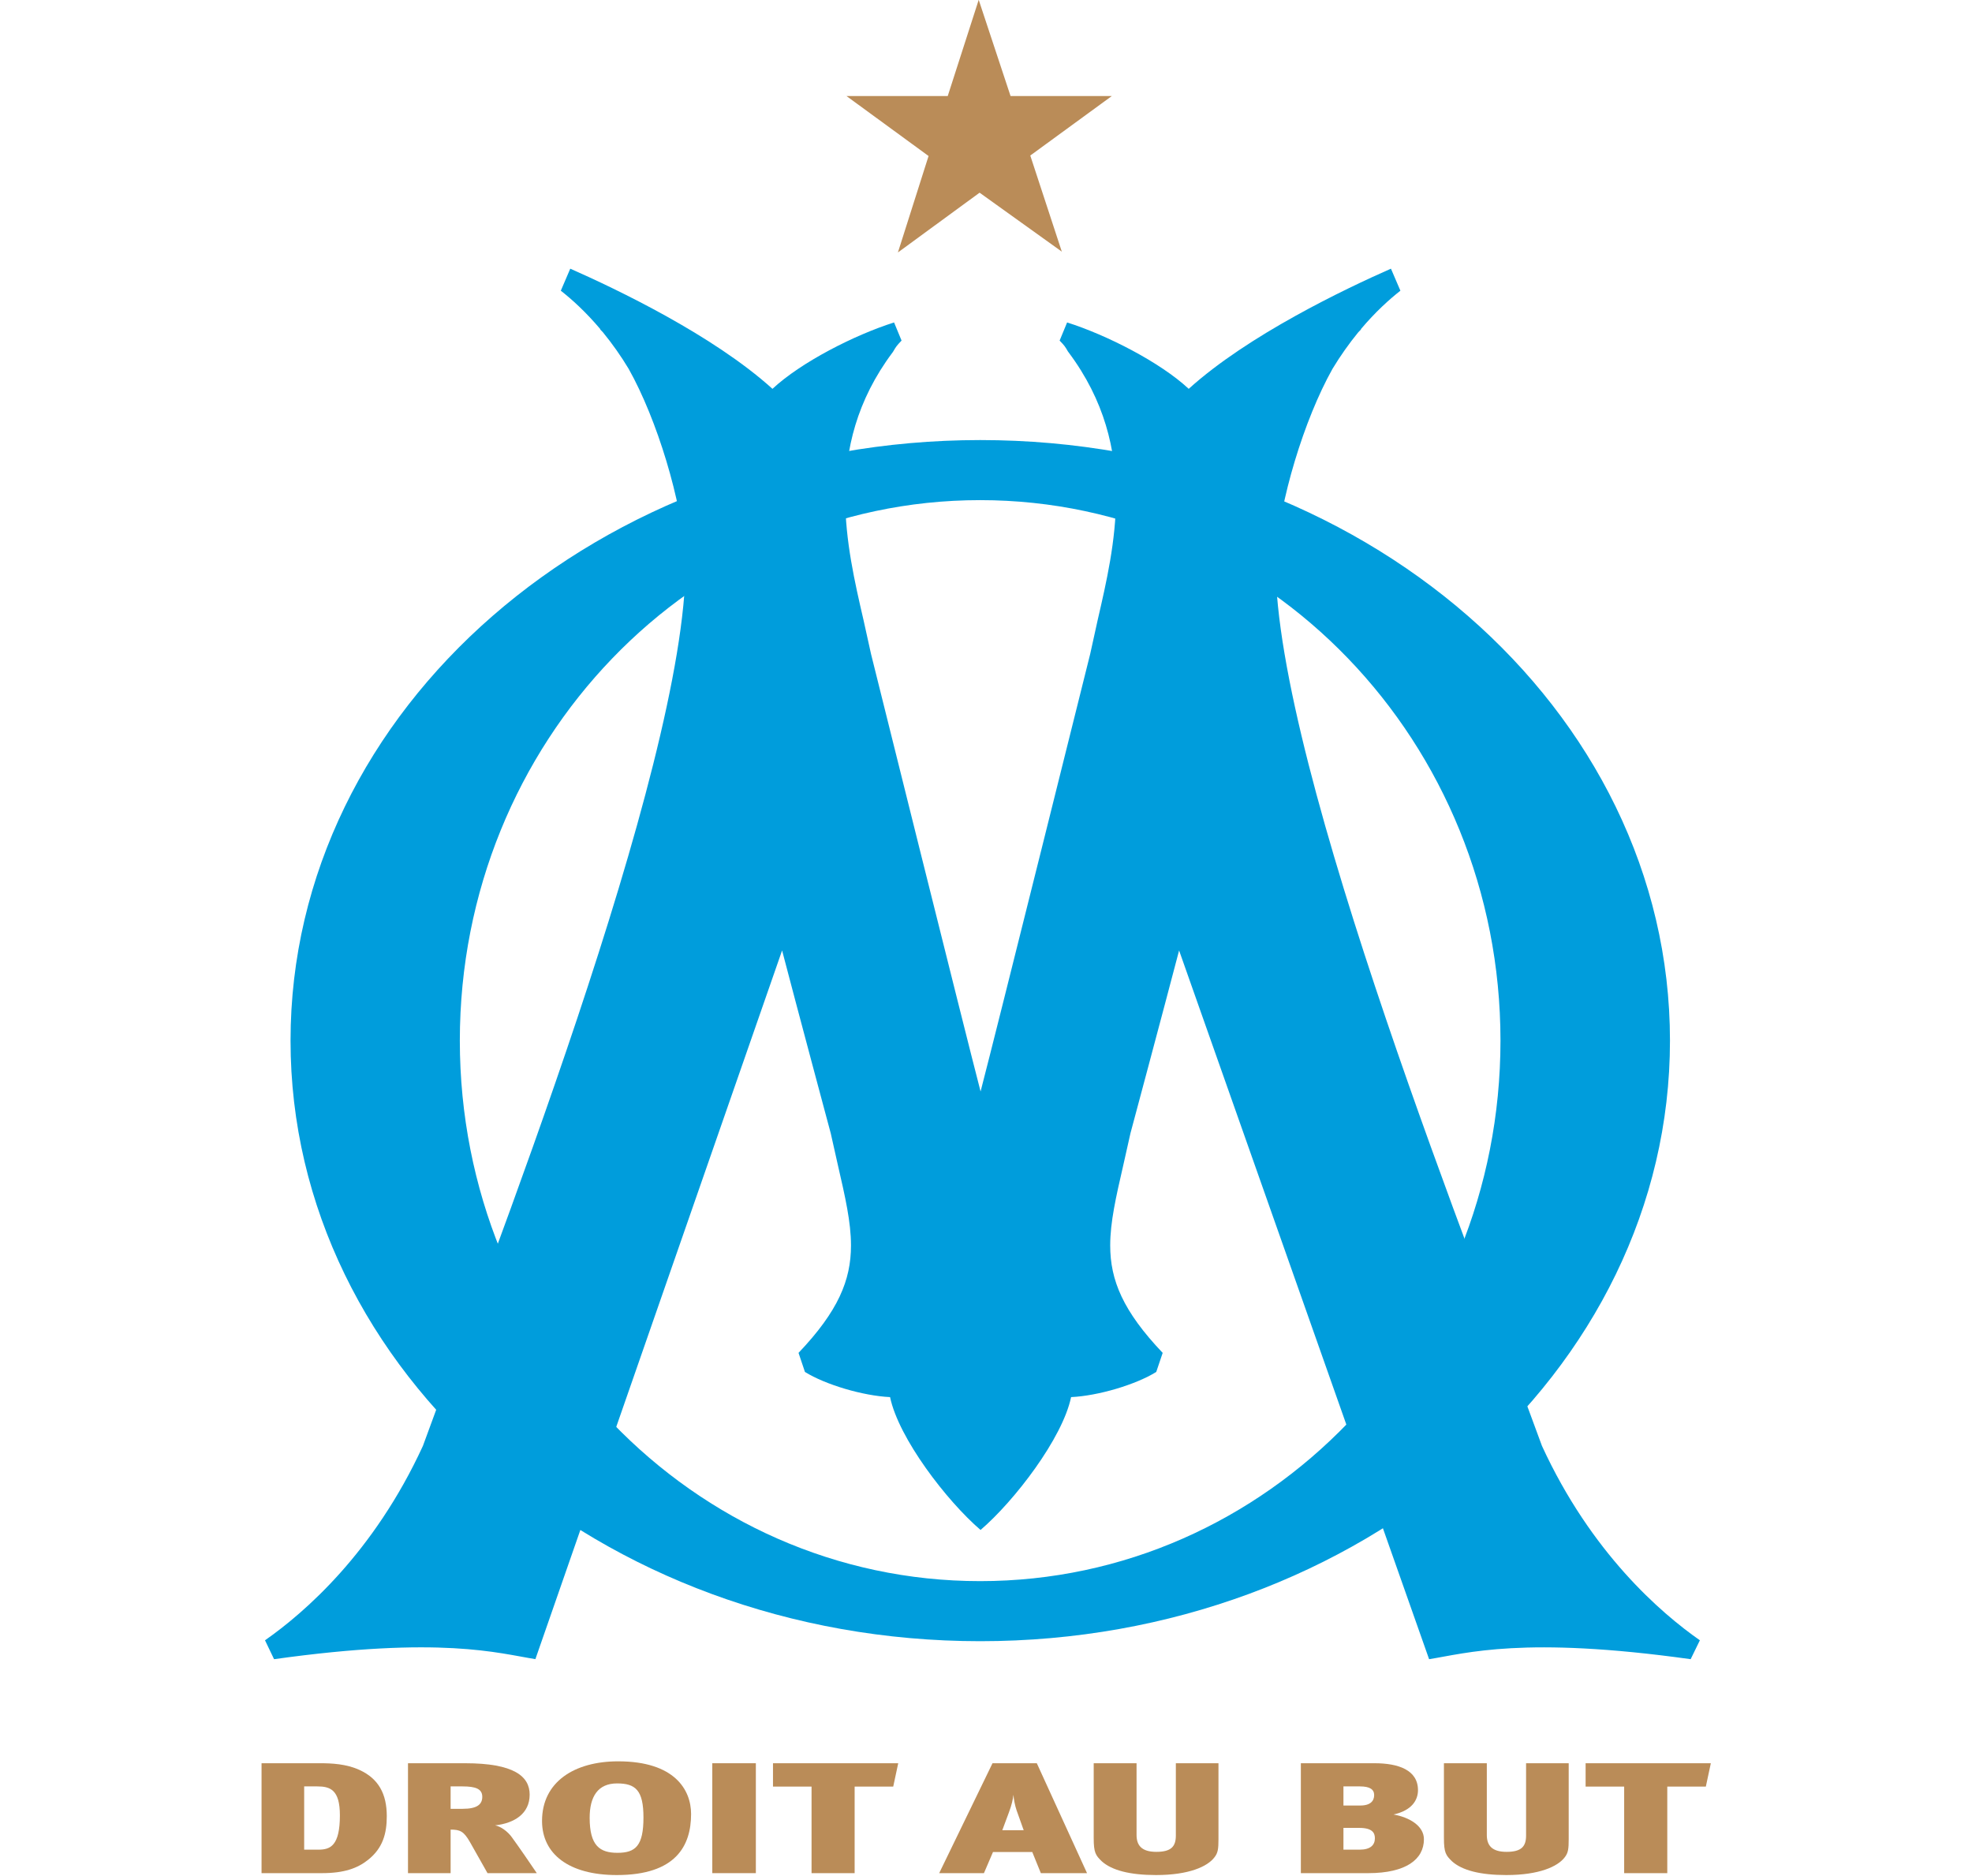 <?xml version="1.0" encoding="UTF-8" standalone="no"?>
<!-- Created with Inkscape (http://www.inkscape.org/) -->

<svg
   version="1.0"
   width="1000"
   height="951"
   id="svg28696"
   xml:space="preserve"
   sodipodi:docname="olympique-marseille.svg"
   inkscape:version="1.2.2 (732a01da63, 2022-12-09)"
   xmlns:inkscape="http://www.inkscape.org/namespaces/inkscape"
   xmlns:sodipodi="http://sodipodi.sourceforge.net/DTD/sodipodi-0.dtd"
   xmlns="http://www.w3.org/2000/svg"
   xmlns:svg="http://www.w3.org/2000/svg"><sodipodi:namedview
     id="namedview1383"
     pagecolor="#ffffff"
     bordercolor="#666666"
     borderopacity="1.0"
     inkscape:showpageshadow="2"
     inkscape:pageopacity="0.0"
     inkscape:pagecheckerboard="0"
     inkscape:deskcolor="#d1d1d1"
     showgrid="false"
     inkscape:lockguides="false"
     inkscape:zoom="0.5"
     inkscape:cx="445"
     inkscape:cy="602"
     inkscape:window-width="1920"
     inkscape:window-height="1009"
     inkscape:window-x="1912"
     inkscape:window-y="-8"
     inkscape:window-maximized="1"
     inkscape:current-layer="svg28696" /><defs
     id="defs28699"><clipPath
       id="clipPath28711"><path
         d="M 0,841 H 595 V 0 H 0 Z"
         id="path28713" /></clipPath><clipPath
       id="clipPath28717"><path
         d="M 0.36,841.68 H 595.8 V 0 H 0.36 Z"
         id="path28719" /></clipPath><clipPath
       id="clipPath28807"><path
         d="m 399.685,682.535 h 68.031 v -70 h -68.031 z"
         id="path28809" /></clipPath><clipPath
       id="clipPath28813"><path
         d="M 0,841 H 595 V 0 H 0 Z"
         id="path28815" /></clipPath><clipPath
       id="clipPath28819"><path
         d="M 0.36,841.68 H 595.8 V 0 H 0.36 Z"
         id="path28821" /></clipPath><clipPath
       id="clipPath28869"><path
         d="m 484.724,682.535 h 68.032 v -70 h -68.032 z"
         id="path28871" /></clipPath><clipPath
       id="clipPath28875"><path
         d="M 0,841 H 595 V 0 H 0 Z"
         id="path28877" /></clipPath><clipPath
       id="clipPath28881"><path
         d="M 0.36,841.68 H 595.8 V 0 H 0.36 Z"
         id="path28883" /></clipPath><clipPath
       id="clipPath28955"><path
         d="m 144.567,682.535 h 68.031 v -70 h -68.031 z"
         id="path28957" /></clipPath><clipPath
       id="clipPath28961"><path
         d="M 0,841 H 595 V 0 H 0 Z"
         id="path28963" /></clipPath><clipPath
       id="clipPath28967"><path
         d="M 0.36,841.68 H 595.8 V 0 H 0.36 Z"
         id="path28969" /></clipPath><clipPath
       id="clipPath29133"><path
         d="m 229.606,682.535 h 68.032 v -70 h -68.032 z"
         id="path29135" /></clipPath><clipPath
       id="clipPath29139"><path
         d="M 0,841 H 595 V 0 H 0 Z"
         id="path29141" /></clipPath><clipPath
       id="clipPath29145"><path
         d="M 0.36,841.68 H 595.8 V 0 H 0.36 Z"
         id="path29147" /></clipPath><clipPath
       id="clipPath29207"><path
         d="m 314.646,682.535 h 68.031 v -70 h -68.031 z"
         id="path29209" /></clipPath><clipPath
       id="clipPath29213"><path
         d="M 0,841 H 595 V 0 H 0 Z"
         id="path29215" /></clipPath><clipPath
       id="clipPath29219"><path
         d="M 0.36,841.68 H 595.8 V 0 H 0.36 Z"
         id="path29221" /></clipPath><clipPath
       id="clipPath29253"><path
         d="m 458.677,531.224 c 0,-0.192 0,-0.384 0,-0.576 -0.012,0 -0.024,0 -0.036,0 0,-0.132 0,-0.264 0,-0.396 -0.012,0 -0.024,0 -0.036,0 0,-0.12 0,-0.24 0,-0.36 -0.012,0 -0.024,0 -0.036,0 0,-0.108 0,-0.216 0,-0.324 -0.012,0 -0.024,0 -0.036,0 0,-0.096 0,-0.192 0,-0.288 -0.103,-0.353 -0.112,-0.806 -0.216,-1.152 0,-0.072 0,-0.144 0,-0.216 -0.117,-0.381 -0.168,-0.852 -0.288,-1.224 0,-0.06 0,-0.12 0,-0.18 -0.102,-0.312 -0.182,-0.698 -0.288,-1.008 -0.012,-0.096 -0.024,-0.192 -0.036,-0.288 -0.188,-0.521 -0.339,-1.116 -0.54,-1.62 -0.06,-0.216 -0.12,-0.432 -0.18,-0.648 -0.012,0 -0.024,0 -0.036,0 0,-0.024 0,-0.048 0,-0.072 -0.012,0 -0.024,0 -0.036,0 -0.012,-0.072 -0.024,-0.144 -0.036,-0.216 -0.012,0 -0.024,0 -0.036,0 0,-0.024 0,-0.048 0,-0.072 -0.012,0 -0.024,0 -0.036,0 -0.012,-0.072 -0.024,-0.144 -0.036,-0.216 -0.012,0 -0.024,0 -0.036,0 0,-0.024 0,-0.048 0,-0.072 -0.012,0 -0.024,0 -0.036,0 0,-0.036 0,-0.072 0,-0.108 -0.012,0 -0.024,0 -0.036,0 0,-0.024 0,-0.048 0,-0.072 -0.012,0 -0.024,0 -0.036,0 -0.012,-0.06 -0.024,-0.12 -0.036,-0.18 -0.012,0 -0.024,0 -0.036,0 0,-0.036 0,-0.072 0,-0.108 -0.012,0 -0.024,0 -0.036,0 0,-0.024 0,-0.048 0,-0.072 -0.012,0 -0.024,0 -0.036,0 0,-0.036 0,-0.072 0,-0.108 -0.012,0 -0.024,0 -0.036,0 -0.012,-0.048 -0.024,-0.096 -0.036,-0.144 -0.012,0 -0.024,0 -0.036,0 0,-0.036 0,-0.072 0,-0.108 -0.012,0 -0.024,0 -0.036,0 -0.012,-0.048 -0.024,-0.096 -0.036,-0.144 -0.012,0 -0.024,0 -0.036,0 0,-0.036 0,-0.072 0,-0.108 -0.012,0 -0.024,0 -0.036,0 0,-0.024 0,-0.048 0,-0.072 -0.012,0 -0.024,0 -0.036,0 0,-0.024 0,-0.048 0,-0.072 -0.012,0 -0.024,0 -0.036,0 -0.024,-0.072 -0.048,-0.144 -0.072,-0.216 -0.012,0 -0.024,0 -0.036,0 0,-0.036 0,-0.072 0,-0.108 -0.012,0 -0.024,0 -0.036,0 -0.024,-0.072 -0.048,-0.144 -0.072,-0.216 -0.012,0 -0.024,0 -0.036,0 0,-0.024 0,-0.048 0,-0.072 -0.012,0 -0.024,0 -0.036,0 0,-0.024 0,-0.048 0,-0.072 -0.012,0 -0.024,0 -0.036,0 0,-0.024 0,-0.048 0,-0.072 -0.012,0 -0.024,0 -0.036,0 0,-0.024 0,-0.048 0,-0.072 -0.012,0 -0.024,0 -0.036,0 -0.012,-0.06 -0.024,-0.12 -0.036,-0.18 -0.024,-0.012 -0.048,-0.024 -0.072,-0.036 0,-0.024 0,-0.048 0,-0.072 l -0.072,-0.072 c 0,-0.024 0,-0.048 0,-0.072 -0.012,0 -0.024,0 -0.036,0 0,-0.024 0,-0.048 0,-0.072 -0.012,0 -0.024,0 -0.036,0 0,-0.024 0,-0.048 0,-0.072 -0.012,0 -0.024,0 -0.036,0 0,-0.024 0,-0.048 0,-0.072 -0.012,0 -0.024,0 -0.036,0 0,-0.024 0,-0.048 0,-0.072 l -0.072,-0.072 c 0,-0.024 0,-0.048 0,-0.072 -0.024,-0.012 -0.048,-0.024 -0.072,-0.036 0,-0.024 0,-0.048 0,-0.072 l -0.072,-0.072 c 0,-0.024 0,-0.048 0,-0.072 -0.012,0 -0.024,0 -0.036,0 0,-0.024 0,-0.048 0,-0.072 -0.012,0 -0.024,0 -0.036,0 0,-0.024 0,-0.048 0,-0.072 -0.024,-0.012 -0.048,-0.024 -0.072,-0.036 -0.024,-0.072 -0.048,-0.144 -0.072,-0.216 -0.024,-0.012 -0.048,-0.024 -0.072,-0.036 -0.012,-0.048 -0.024,-0.096 -0.036,-0.144 -0.024,-0.012 -0.048,-0.024 -0.072,-0.036 -0.024,-0.072 -0.048,-0.144 -0.072,-0.216 -0.024,-0.012 -0.048,-0.024 -0.072,-0.036 0,-0.024 0,-0.048 0,-0.072 -0.024,-0.012 -0.048,-0.024 -0.072,-0.036 -0.012,-0.048 -0.024,-0.096 -0.036,-0.144 -0.012,0 -0.024,0 -0.036,0 -0.012,-0.036 -0.024,-0.072 -0.036,-0.108 -0.024,-0.012 -0.048,-0.024 -0.072,-0.036 -0.012,-0.048 -0.024,-0.096 -0.036,-0.144 -0.024,-0.012 -0.048,-0.024 -0.072,-0.036 0,-0.024 0,-0.048 0,-0.072 -0.024,-0.012 -0.048,-0.024 -0.072,-0.036 0,-0.024 0,-0.048 0,-0.072 -0.012,0 -0.024,0 -0.036,0 -0.012,-0.036 -0.024,-0.072 -0.036,-0.108 -0.024,-0.012 -0.048,-0.024 -0.072,-0.036 0,-0.024 0,-0.048 0,-0.072 -0.012,0 -0.024,0 -0.036,0 -0.012,-0.036 -0.024,-0.072 -0.036,-0.108 -0.024,-0.012 -0.048,-0.024 -0.072,-0.036 0,-0.024 0,-0.048 0,-0.072 -0.036,-0.024 -0.072,-0.048 -0.108,-0.072 0,-0.024 0,-0.048 0,-0.072 -0.024,-0.012 -0.048,-0.024 -0.072,-0.036 0,-0.024 0,-0.048 0,-0.072 -0.036,-0.024 -0.072,-0.048 -0.108,-0.072 0,-0.024 0,-0.048 0,-0.072 -0.024,-0.012 -0.048,-0.024 -0.072,-0.036 0,-0.024 0,-0.048 0,-0.072 -0.036,-0.024 -0.072,-0.048 -0.108,-0.072 0,-0.024 0,-0.048 0,-0.072 -0.036,-0.024 -0.072,-0.048 -0.108,-0.072 0,-0.024 0,-0.048 0,-0.072 -0.048,-0.036 -0.096,-0.072 -0.144,-0.108 0,-0.024 0,-0.048 0,-0.072 -0.048,-0.036 -0.096,-0.072 -0.144,-0.108 -0.012,-0.036 -0.024,-0.072 -0.036,-0.108 -0.024,-0.012 -0.048,-0.024 -0.072,-0.036 0,-0.024 0,-0.048 0,-0.072 -0.06,-0.048 -0.12,-0.096 -0.18,-0.144 0,-0.024 0,-0.048 0,-0.072 -0.06,-0.048 -0.12,-0.096 -0.18,-0.144 0,-0.024 0,-0.048 0,-0.072 -0.072,-0.06 -0.144,-0.12 -0.216,-0.18 0,-0.024 0,-0.048 0,-0.072 -0.096,-0.084 -0.192,-0.168 -0.288,-0.252 -0.012,-0.036 -0.024,-0.072 -0.036,-0.108 -0.168,-0.156 -0.336,-0.312 -0.504,-0.468 -0.216,-0.228 -0.432,-0.456 -0.648,-0.684 -0.024,0 -0.048,0 -0.072,0 -0.096,-0.108 -0.192,-0.216 -0.288,-0.324 -0.024,0 -0.048,0 -0.072,0 -0.012,-0.024 -0.024,-0.048 -0.036,-0.072 -0.012,0 -0.024,0 -0.036,0 -0.036,-0.048 -0.072,-0.096 -0.108,-0.144 -0.024,0 -0.048,0 -0.072,0 -0.06,-0.072 -0.12,-0.144 -0.18,-0.216 -0.024,0 -0.048,0 -0.072,0 -0.012,-0.024 -0.024,-0.048 -0.036,-0.072 -0.012,0 -0.024,0 -0.036,0 -0.024,-0.036 -0.048,-0.072 -0.072,-0.108 -0.024,0 -0.048,0 -0.072,0 -0.048,-0.06 -0.096,-0.12 -0.144,-0.18 -0.024,0 -0.048,0 -0.072,0 -0.036,-0.048 -0.072,-0.096 -0.108,-0.144 -0.024,0 -0.048,0 -0.072,0 -0.036,-0.048 -0.072,-0.096 -0.108,-0.144 -0.024,0 -0.048,0 -0.072,0 -0.036,-0.048 -0.072,-0.096 -0.108,-0.144 -0.024,0 -0.048,0 -0.072,0 -0.024,-0.036 -0.048,-0.072 -0.072,-0.108 -0.024,0 -0.048,0 -0.072,0 -0.036,-0.048 -0.072,-0.096 -0.108,-0.144 -0.024,0 -0.048,0 -0.072,0 -0.024,-0.036 -0.048,-0.072 -0.072,-0.108 -0.024,0 -0.048,0 -0.072,0 -0.024,-0.036 -0.048,-0.072 -0.072,-0.108 -0.024,0 -0.048,0 -0.072,0 -0.024,-0.036 -0.048,-0.072 -0.072,-0.108 -0.024,0 -0.048,0 -0.072,0 -0.012,-0.024 -0.024,-0.048 -0.036,-0.072 -0.024,0 -0.048,0 -0.072,0 -0.012,-0.024 -0.024,-0.048 -0.036,-0.072 -0.036,-0.012 -0.072,-0.024 -0.108,-0.036 -0.024,-0.036 -0.048,-0.072 -0.072,-0.108 -0.024,0 -0.048,0 -0.072,0 0,-0.012 0,-0.024 0,-0.036 -0.036,-0.012 -0.072,-0.024 -0.108,-0.036 -0.012,-0.024 -0.024,-0.048 -0.036,-0.072 -0.024,0 -0.048,0 -0.072,0 -0.024,-0.036 -0.048,-0.072 -0.072,-0.108 -0.024,0 -0.048,0 -0.072,0 -0.012,-0.024 -0.024,-0.048 -0.036,-0.072 -0.036,-0.012 -0.072,-0.024 -0.108,-0.036 0,-0.012 0,-0.024 0,-0.036 -0.024,0 -0.048,0 -0.072,0 -0.012,-0.024 -0.024,-0.048 -0.036,-0.072 -0.024,0 -0.048,0 -0.072,0 -0.012,-0.024 -0.024,-0.048 -0.036,-0.072 -0.024,0 -0.048,0 -0.072,0 -0.012,-0.024 -0.024,-0.048 -0.036,-0.072 -0.024,0 -0.048,0 -0.072,0 -0.012,-0.024 -0.024,-0.048 -0.036,-0.072 -0.024,0 -0.048,0 -0.072,0 -0.012,-0.024 -0.024,-0.048 -0.036,-0.072 -0.024,0 -0.048,0 -0.072,0 -0.012,-0.024 -0.024,-0.048 -0.036,-0.072 -0.024,0 -0.048,0 -0.072,0 -0.012,-0.024 -0.024,-0.048 -0.036,-0.072 -0.048,-0.012 -0.096,-0.024 -0.144,-0.036 -0.012,-0.024 -0.024,-0.048 -0.036,-0.072 -0.024,0 -0.048,0 -0.072,0 -0.012,-0.024 -0.024,-0.048 -0.036,-0.072 -0.048,-0.012 -0.096,-0.024 -0.144,-0.036 -0.012,-0.024 -0.024,-0.048 -0.036,-0.072 -0.048,-0.012 -0.096,-0.024 -0.144,-0.036 -0.012,-0.024 -0.024,-0.048 -0.036,-0.072 -0.048,-0.012 -0.096,-0.024 -0.144,-0.036 -0.012,-0.024 -0.024,-0.048 -0.036,-0.072 -0.048,-0.012 -0.096,-0.024 -0.144,-0.036 -0.012,-0.024 -0.024,-0.048 -0.036,-0.072 -0.072,-0.024 -0.144,-0.048 -0.216,-0.072 -0.012,-0.024 -0.024,-0.048 -0.036,-0.072 -0.024,0 -0.048,0 -0.072,0 0,-0.012 0,-0.024 0,-0.036 -0.024,0 -0.048,0 -0.072,0 l -0.072,-0.072 c -0.024,0 -0.048,0 -0.072,0 -0.012,-0.024 -0.024,-0.048 -0.036,-0.072 -0.192,-0.084 -0.384,-0.168 -0.576,-0.252 -0.012,-0.024 -0.024,-0.048 -0.036,-0.072 -0.072,-0.024 -0.144,-0.048 -0.216,-0.072 0,-0.012 0,-0.024 0,-0.036 -0.024,0 -0.048,0 -0.072,0 0,-0.012 0,-0.024 0,-0.036 -0.072,-0.024 -0.144,-0.048 -0.216,-0.072 0,-0.012 0,-0.024 0,-0.036 -0.036,0 -0.072,0 -0.108,0 0,-0.012 0,-0.024 0,-0.036 -0.024,0 -0.048,0 -0.072,0 0,-0.012 0,-0.024 0,-0.036 -0.024,0 -0.048,0 -0.072,0 0,-0.012 0,-0.024 0,-0.036 -0.024,0 -0.048,0 -0.072,0 0,-0.012 0,-0.024 0,-0.036 -0.072,-0.024 -0.144,-0.048 -0.216,-0.072 0,-0.012 0,-0.024 0,-0.036 -0.108,-0.036 -0.216,-0.072 -0.324,-0.108 0,-0.012 0,-0.024 0,-0.036 -0.024,0 -0.048,0 -0.072,0 0,-0.012 0,-0.024 0,-0.036 -0.036,0 -0.072,0 -0.108,0 0,-0.012 0,-0.024 0,-0.036 -0.024,0 -0.048,0 -0.072,0 0,-0.012 0,-0.024 0,-0.036 -0.036,0 -0.072,0 -0.108,0 0,-0.012 0,-0.024 0,-0.036 -0.048,-0.012 -0.096,-0.024 -0.144,-0.036 0,-0.012 0,-0.024 0,-0.036 -0.036,0 -0.072,0 -0.108,0 0,-0.012 0,-0.024 0,-0.036 -0.024,0 -0.048,0 -0.072,0 0,-0.012 0,-0.024 0,-0.036 -0.036,0 -0.072,0 -0.108,0 0,-0.012 0,-0.024 0,-0.036 -0.024,0 -0.048,0 -0.072,0 0,-0.012 0,-0.024 0,-0.036 -0.06,-0.012 -0.12,-0.024 -0.18,-0.036 0,-0.012 0,-0.024 0,-0.036 -0.036,0 -0.072,0 -0.108,0 0,-0.012 0,-0.024 0,-0.036 -0.024,0 -0.048,0 -0.072,0 0,-0.012 0,-0.024 0,-0.036 -0.108,-0.024 -0.216,-0.048 -0.324,-0.072 0,-0.012 0,-0.024 0,-0.036 -0.024,0 -0.048,0 -0.072,0 0,-0.012 0,-0.024 0,-0.036 -0.036,0 -0.072,0 -0.108,0 0,-0.012 0,-0.024 0,-0.036 -0.036,0 -0.072,0 -0.108,0 0,-0.012 0,-0.024 0,-0.036 -0.036,0 -0.072,0 -0.108,0 0,-0.012 0,-0.024 0,-0.036 -0.036,0 -0.072,0 -0.108,0 0,-0.012 0,-0.024 0,-0.036 -0.036,0 -0.072,0 -0.108,0 -0.589,-0.234 -1.28,-0.374 -1.908,-0.576 -0.06,0 -0.12,0 -0.18,0 0,-0.012 0,-0.024 0,-0.036 -0.048,0 -0.096,0 -0.144,0 0,-0.012 0,-0.024 0,-0.036 -0.048,0 -0.096,0 -0.144,0 0,-0.012 0,-0.024 0,-0.036 -0.06,0 -0.12,0 -0.18,0 0,-0.012 0,-0.024 0,-0.036 -0.06,0 -0.12,0 -0.18,0 0,-0.012 0,-0.024 0,-0.036 -0.12,-0.012 -0.24,-0.024 -0.36,-0.036 0,-0.012 0,-0.024 0,-0.036 -0.072,0 -0.144,0 -0.216,0 -0.365,-0.109 -0.848,-0.108 -1.224,-0.216 -0.108,0 -0.216,0 -0.324,0 0,-0.012 0,-0.024 0,-0.036 -0.108,0 -0.216,0 -0.324,0 0,-0.012 0,-0.024 0,-0.036 -0.132,0 -0.264,0 -0.396,0 -0.05,-0.008 0.013,-0.022 -0.036,-0.036 -0.156,0 -0.312,0 -0.468,0 0,-0.012 0,-0.024 0,-0.036 -0.217,-0.061 -0.58,0.024 -0.792,-0.036 -0.324,0 -0.648,0 -0.972,0 -0.331,0 -0.774,-0.04 -1.044,0.036 -0.218,0.062 -0.56,-0.019 -0.756,0.036 -0.18,0 -0.36,0 -0.54,0 0,0.012 0,0.024 0,0.036 -0.24,0.012 -0.48,0.024 -0.72,0.036 -0.66,0.096 -1.32,0.192 -1.98,0.288 -0.636,0.144 -1.272,0.288 -1.908,0.432 0,0.012 0,0.024 0,0.036 -0.084,0.012 -0.168,0.024 -0.252,0.036 0,0.012 0,0.024 0,0.036 -0.084,0.012 -0.168,0.024 -0.252,0.036 0,0.012 0,0.024 0,0.036 -0.084,0.012 -0.168,0.024 -0.252,0.036 0,0.012 0,0.024 0,0.036 -0.036,0 -0.072,0 -0.108,0 0,0.012 0,0.024 0,0.036 -0.036,0 -0.072,0 -0.108,0 0,0.012 0,0.024 0,0.036 -0.036,0 -0.072,0 -0.108,0 0,0.012 0,0.024 0,0.036 -0.048,0 -0.096,0 -0.144,0 0,0.012 0,0.024 0,0.036 -0.036,0 -0.072,0 -0.108,0 0,0.012 0,0.024 0,0.036 -0.036,0 -0.072,0 -0.108,0 0,0.012 0,0.024 0,0.036 -0.036,0 -0.072,0 -0.108,0 0,0.012 0,0.024 0,0.036 -0.036,0 -0.072,0 -0.108,0 0,0.012 0,0.024 0,0.036 -0.024,0 -0.048,0 -0.072,0 0,0.012 0,0.024 0,0.036 -0.036,0 -0.072,0 -0.108,0 0,0.012 0,0.024 0,0.036 -0.036,0 -0.072,0 -0.108,0 0,0.012 0,0.024 0,0.036 -0.036,0 -0.072,0 -0.108,0 0,0.012 0,0.024 0,0.036 -0.036,0 -0.072,0 -0.108,0 0,0.012 0,0.024 0,0.036 -0.036,0 -0.072,0 -0.108,0 0,0.012 0,0.024 0,0.036 -0.024,0 -0.048,0 -0.072,0 0,0.012 0,0.024 0,0.036 -0.036,0 -0.072,0 -0.108,0 0,0.012 0,0.024 0,0.036 -0.024,0 -0.048,0 -0.072,0 0,0.012 0,0.024 0,0.036 -0.072,0.012 -0.144,0.024 -0.216,0.036 0,0.012 0,0.024 0,0.036 -0.024,0 -0.048,0 -0.072,0 0,0.012 0,0.024 0,0.036 -0.036,0 -0.072,0 -0.108,0 0,0.012 0,0.024 0,0.036 -0.048,0.012 -0.096,0.024 -0.144,0.036 0,0.012 0,0.024 0,0.036 -0.036,0 -0.072,0 -0.108,0 0,0.012 0,0.024 0,0.036 -0.024,0 -0.048,0 -0.072,0 0,0.012 0,0.024 0,0.036 -0.036,0 -0.072,0 -0.108,0 0,0.012 0,0.024 0,0.036 -0.048,0.012 -0.096,0.024 -0.144,0.036 0,0.012 0,0.024 0,0.036 -0.036,0 -0.072,0 -0.108,0 0,0.012 0,0.024 0,0.036 -0.024,0 -0.048,0 -0.072,0 0,0.012 0,0.024 0,0.036 -0.024,0 -0.048,0 -0.072,0 0,0.012 0,0.024 0,0.036 -0.024,0 -0.048,0 -0.072,0 0,0.012 0,0.024 0,0.036 -0.036,0 -0.072,0 -0.108,0 0,0.012 0,0.024 0,0.036 -0.024,0 -0.048,0 -0.072,0 0,0.012 0,0.024 0,0.036 -0.072,0.024 -0.144,0.048 -0.216,0.072 0,0.012 0,0.024 0,0.036 -0.036,0 -0.072,0 -0.108,0 0,0.012 0,0.024 0,0.036 -0.072,0.024 -0.144,0.048 -0.216,0.072 0,0.012 0,0.024 0,0.036 -0.024,0 -0.048,0 -0.072,0 0,0.012 0,0.024 0,0.036 -0.024,0 -0.048,0 -0.072,0 0,0.012 0,0.024 0,0.036 -0.024,0 -0.048,0 -0.072,0 0,0.012 0,0.024 0,0.036 -0.024,0 -0.048,0 -0.072,0 0,0.012 0,0.024 0,0.036 -0.024,0 -0.048,0 -0.072,0 0,0.012 0,0.024 0,0.036 -0.024,0 -0.048,0 -0.072,0 l -0.072,0.072 c -0.024,0 -0.048,0 -0.072,0 -0.012,0.024 -0.024,0.048 -0.036,0.072 -0.024,0 -0.048,0 -0.072,0 l -0.072,0.072 c -0.024,0 -0.048,0 -0.072,0 0,0.012 0,0.024 0,0.036 -0.024,0 -0.048,0 -0.072,0 0,0.012 0,0.024 0,0.036 -0.024,0 -0.048,0 -0.072,0 0,0.012 0,0.024 0,0.036 -0.048,0.012 -0.096,0.024 -0.144,0.036 -0.012,0.024 -0.024,0.048 -0.036,0.072 -0.072,0.024 -0.144,0.048 -0.216,0.072 -0.012,0.024 -0.024,0.048 -0.036,0.072 -0.072,0.024 -0.144,0.048 -0.216,0.072 -0.012,0.024 -0.024,0.048 -0.036,0.072 -0.072,0.024 -0.144,0.048 -0.216,0.072 -0.012,0.024 -0.024,0.048 -0.036,0.072 -0.024,0 -0.048,0 -0.072,0 0,0.012 0,0.024 0,0.036 -0.024,0 -0.048,0 -0.072,0 0,0.012 0,0.024 0,0.036 -0.036,0.012 -0.072,0.024 -0.108,0.036 -0.012,0.024 -0.024,0.048 -0.036,0.072 -0.048,0.012 -0.096,0.024 -0.144,0.036 0,0.012 0,0.024 0,0.036 -0.036,0.012 -0.072,0.024 -0.108,0.036 -0.012,0.024 -0.024,0.048 -0.036,0.072 -0.048,0.012 -0.096,0.024 -0.144,0.036 -0.012,0.024 -0.024,0.048 -0.036,0.072 -0.024,0 -0.048,0 -0.072,0 0,0.012 0,0.024 0,0.036 -0.036,0.012 -0.072,0.024 -0.108,0.036 -0.012,0.024 -0.024,0.048 -0.036,0.072 -0.024,0 -0.048,0 -0.072,0 -0.012,0.024 -0.024,0.048 -0.036,0.072 -0.024,0 -0.048,0 -0.072,0 -0.012,0.024 -0.024,0.048 -0.036,0.072 -0.024,0 -0.048,0 -0.072,0 -0.012,0.024 -0.024,0.048 -0.036,0.072 -0.024,0 -0.048,0 -0.072,0 0,0.012 0,0.024 0,0.036 -0.036,0.012 -0.072,0.024 -0.108,0.036 -0.012,0.024 -0.024,0.048 -0.036,0.072 -0.024,0 -0.048,0 -0.072,0 -0.024,0.036 -0.048,0.072 -0.072,0.108 -0.024,0 -0.048,0 -0.072,0 -0.012,0.024 -0.024,0.048 -0.036,0.072 -0.024,0 -0.048,0 -0.072,0 -0.024,0.036 -0.048,0.072 -0.072,0.108 -0.024,0 -0.048,0 -0.072,0 -0.012,0.024 -0.024,0.048 -0.036,0.072 -0.024,0 -0.048,0 -0.072,0 -0.024,0.036 -0.048,0.072 -0.072,0.108 -0.024,0 -0.048,0 -0.072,0 -0.024,0.036 -0.048,0.072 -0.072,0.108 -0.024,0 -0.048,0 -0.072,0 -0.024,0.036 -0.048,0.072 -0.072,0.108 -0.024,0 -0.048,0 -0.072,0 -0.024,0.036 -0.048,0.072 -0.072,0.108 -0.024,0 -0.048,0 -0.072,0 -0.036,0.048 -0.072,0.096 -0.108,0.144 -0.024,0 -0.048,0 -0.072,0 -0.024,0.036 -0.048,0.072 -0.072,0.108 -0.024,0 -0.048,0 -0.072,0 -0.036,0.048 -0.072,0.096 -0.108,0.144 -0.024,0 -0.048,0 -0.072,0 -0.036,0.048 -0.072,0.096 -0.108,0.144 -0.024,0 -0.048,0 -0.072,0 -0.048,0.06 -0.096,0.12 -0.144,0.18 -0.024,0 -0.048,0 -0.072,0 -0.06,0.072 -0.12,0.144 -0.18,0.216 -0.024,0 -0.048,0 -0.072,0 -0.06,0.072 -0.12,0.144 -0.18,0.216 -0.024,0 -0.048,0 -0.072,0 -0.096,0.108 -0.192,0.216 -0.288,0.324 -0.024,0 -0.048,0 -0.072,0 -0.144,0.156 -0.288,0.312 -0.432,0.468 -0.024,0 -0.048,0 -0.072,0 -0.108,0.12 -0.216,0.24 -0.324,0.36 -0.263,0.263 -0.534,0.485 -0.756,0.792 -0.156,0.144 -0.312,0.288 -0.468,0.432 0,0.024 0,0.048 0,0.072 -0.096,0.084 -0.192,0.168 -0.288,0.252 0,0.024 0,0.048 0,0.072 -0.084,0.072 -0.168,0.144 -0.252,0.216 0,0.024 0,0.048 0,0.072 -0.084,0.072 -0.168,0.144 -0.252,0.216 0,0.024 0,0.048 0,0.072 -0.06,0.048 -0.12,0.096 -0.18,0.144 0,0.024 0,0.048 0,0.072 -0.06,0.048 -0.12,0.096 -0.18,0.144 0,0.024 0,0.048 0,0.072 -0.024,0.012 -0.048,0.024 -0.072,0.036 -0.012,0.036 -0.024,0.072 -0.036,0.108 -0.048,0.036 -0.096,0.072 -0.144,0.108 0,0.024 0,0.048 0,0.072 -0.036,0.024 -0.072,0.048 -0.108,0.072 0,0.024 0,0.048 0,0.072 -0.036,0.024 -0.072,0.048 -0.108,0.072 0,0.024 0,0.048 0,0.072 -0.036,0.024 -0.072,0.048 -0.108,0.072 -0.012,0.036 -0.024,0.072 -0.036,0.108 -0.024,0.012 -0.048,0.024 -0.072,0.036 0,0.024 0,0.048 0,0.072 -0.024,0.012 -0.048,0.024 -0.072,0.036 0,0.024 0,0.048 0,0.072 -0.036,0.024 -0.072,0.048 -0.108,0.072 0,0.024 0,0.048 0,0.072 -0.024,0.012 -0.048,0.024 -0.072,0.036 0,0.024 0,0.048 0,0.072 -0.012,0 -0.024,0 -0.036,0 -0.012,0.036 -0.024,0.072 -0.036,0.108 -0.024,0.012 -0.048,0.024 -0.072,0.036 0,0.024 0,0.048 0,0.072 -0.036,0.024 -0.072,0.048 -0.108,0.072 0,0.024 0,0.048 0,0.072 -0.024,0.012 -0.048,0.024 -0.072,0.036 -0.012,0.048 -0.024,0.096 -0.036,0.144 -0.024,0.012 -0.048,0.024 -0.072,0.036 0,0.024 0,0.048 0,0.072 -0.024,0.012 -0.048,0.024 -0.072,0.036 0,0.024 0,0.048 0,0.072 -0.024,0.012 -0.048,0.024 -0.072,0.036 0,0.024 0,0.048 0,0.072 -0.024,0.012 -0.048,0.024 -0.072,0.036 -0.012,0.048 -0.024,0.096 -0.036,0.144 -0.024,0.012 -0.048,0.024 -0.072,0.036 -0.012,0.048 -0.024,0.096 -0.036,0.144 -0.024,0.012 -0.048,0.024 -0.072,0.036 -0.012,0.048 -0.024,0.096 -0.036,0.144 -0.024,0.012 -0.048,0.024 -0.072,0.036 -0.024,0.072 -0.048,0.144 -0.072,0.216 -0.024,0.012 -0.048,0.024 -0.072,0.036 -0.024,0.072 -0.048,0.144 -0.072,0.216 -0.024,0.012 -0.048,0.024 -0.072,0.036 0,0.024 0,0.048 0,0.072 l -0.072,0.072 c 0,0.024 0,0.048 0,0.072 -0.012,0 -0.024,0 -0.036,0 0,0.024 0,0.048 0,0.072 -0.012,0 -0.024,0 -0.036,0 0,0.024 0,0.048 0,0.072 -0.012,0 -0.024,0 -0.036,0 -0.012,0.048 -0.024,0.096 -0.036,0.144 -0.024,0.012 -0.048,0.024 -0.072,0.036 0,0.024 0,0.048 0,0.072 l -0.072,0.072 c 0,0.024 0,0.048 0,0.072 -0.012,0 -0.024,0 -0.036,0 0,0.024 0,0.048 0,0.072 -0.012,0 -0.024,0 -0.036,0 0,0.024 0,0.048 0,0.072 -0.012,0 -0.024,0 -0.036,0 0,0.024 0,0.048 0,0.072 -0.012,0 -0.024,0 -0.036,0 -0.024,0.072 -0.048,0.144 -0.072,0.216 -0.012,0 -0.024,0 -0.036,0 0,0.036 0,0.072 0,0.108 -0.012,0 -0.024,0 -0.036,0 0,0.024 0,0.048 0,0.072 -0.012,0 -0.024,0 -0.036,0 0,0.024 0,0.048 0,0.072 -0.012,0 -0.024,0 -0.036,0 -0.024,0.072 -0.048,0.144 -0.072,0.216 -0.012,0 -0.024,0 -0.036,0 0,0.036 0,0.072 0,0.108 -0.012,0 -0.024,0 -0.036,0 0,0.024 0,0.048 0,0.072 -0.012,0 -0.024,0 -0.036,0 -0.012,0.048 -0.024,0.096 -0.036,0.144 -0.012,0 -0.024,0 -0.036,0 0,0.036 0,0.072 0,0.108 -0.012,0 -0.024,0 -0.036,0 -0.012,0.048 -0.024,0.096 -0.036,0.144 -0.012,0 -0.024,0 -0.036,0 0,0.036 0,0.072 0,0.108 -0.012,0 -0.024,0 -0.036,0 0,0.024 0,0.048 0,0.072 -0.012,0 -0.024,0 -0.036,0 0,0.036 0,0.072 0,0.108 -0.012,0 -0.024,0 -0.036,0 0,0.024 0,0.048 0,0.072 -0.012,0 -0.024,0 -0.036,0 0,0.036 0,0.072 0,0.108 -0.012,0 -0.024,0 -0.036,0 0,0.024 0,0.048 0,0.072 -0.012,0 -0.024,0 -0.036,0 -0.012,0.06 -0.024,0.12 -0.036,0.18 -0.012,0 -0.024,0 -0.036,0 -0.012,0.072 -0.024,0.144 -0.036,0.216 -0.012,0 -0.024,0 -0.036,0 0,0.024 0,0.048 0,0.072 -0.012,0 -0.024,0 -0.036,0 -0.024,0.108 -0.048,0.216 -0.072,0.324 -0.012,0 -0.024,0 -0.036,0 0,0.024 0,0.048 0,0.072 -0.012,0 -0.024,0 -0.036,0 -0.024,0.108 -0.048,0.216 -0.072,0.324 -0.012,0 -0.024,0 -0.036,0 0,0.036 0,0.072 0,0.108 -0.012,0 -0.024,0 -0.036,0 0,0.036 0,0.072 0,0.108 -0.012,0 -0.024,0 -0.036,0 0,0.036 0,0.072 0,0.108 -0.012,0 -0.024,0 -0.036,0 -0.024,0.12 -0.048,0.24 -0.072,0.36 -0.012,0 -0.024,0 -0.036,0 0,0.036 0,0.072 0,0.108 -0.012,0 -0.024,0 -0.036,0 0,0.048 0,0.096 0,0.144 -0.012,0 -0.024,0 -0.036,0 0,0.036 0,0.072 0,0.108 -0.012,0 -0.024,0 -0.036,0 -0.012,0.084 -0.024,0.168 -0.036,0.252 -0.012,0 -0.024,0 -0.036,0 -0.012,0.096 -0.024,0.192 -0.036,0.288 -0.012,0 -0.024,0 -0.036,0 -0.012,0.096 -0.024,0.192 -0.036,0.288 -0.172,0.505 -0.236,1.13 -0.396,1.656 0,0.072 0,0.144 0,0.216 -0.059,0.197 -0.086,0.483 -0.144,0.684 0,0.096 0,0.192 0,0.288 -0.012,0 -0.024,0 -0.036,0 0,0.084 0,0.168 0,0.252 -0.012,0 -0.024,0 -0.036,0 0,0.108 0,0.216 0,0.324 -0.012,0 -0.024,0 -0.036,0 0,0.12 0,0.24 0,0.36 -0.012,0 -0.024,0 -0.036,0 0,0.132 0,0.264 0,0.396 -0.012,0 -0.024,0 -0.036,0 -0.012,0.3 -0.024,0.6 -0.036,0.9 0,0.132 0,0.264 0,0.396 -0.076,0.273 -0.077,1.348 0,1.62 0,0.216 0,0.432 0,0.648 0.024,0.36 0.048,0.72 0.072,1.08 0.012,0 0.024,0 0.036,0 0,0.132 0,0.264 0,0.396 0.012,0 0.024,0 0.036,0 0,0.096 0,0.192 0,0.288 0.112,0.385 0.104,0.887 0.216,1.26 0.012,0.144 0.024,0.288 0.036,0.432 0.066,0.214 0.113,0.507 0.18,0.72 0,0.06 0,0.12 0,0.18 0.012,0 0.024,0 0.036,0 0.024,0.156 0.048,0.312 0.072,0.468 0.012,0 0.024,0 0.036,0 0,0.048 0,0.096 0,0.144 0.012,0 0.024,0 0.036,0 0,0.048 0,0.096 0,0.144 0.012,0 0.024,0 0.036,0 0,0.048 0,0.096 0,0.144 0.012,0 0.024,0 0.036,0 0,0.048 0,0.096 0,0.144 0.012,0 0.024,0 0.036,0 0,0.048 0,0.096 0,0.144 0.012,0 0.024,0 0.036,0 0,0.036 0,0.072 0,0.108 0.012,0 0.024,0 0.036,0 0.012,0.096 0.024,0.192 0.036,0.288 0.159,0.441 0.298,0.942 0.468,1.368 0,0.036 0,0.072 0,0.108 0.012,0 0.024,0 0.036,0 0,0.036 0,0.072 0,0.108 0.012,0 0.024,0 0.036,0 0,0.036 0,0.072 0,0.108 0.012,0 0.024,0 0.036,0 0,0.036 0,0.072 0,0.108 0.012,0 0.024,0 0.036,0 0,0.024 0,0.048 0,0.072 0.012,0 0.024,0 0.036,0 0.012,0.072 0.024,0.144 0.036,0.216 0.012,0 0.024,0 0.036,0 0,0.024 0,0.048 0,0.072 0.012,0 0.024,0 0.036,0 0.012,0.072 0.024,0.144 0.036,0.216 0.012,0 0.024,0 0.036,0 0,0.024 0,0.048 0,0.072 0.012,0 0.024,0 0.036,0 0,0.036 0,0.072 0,0.108 0.012,0 0.024,0 0.036,0 0,0.024 0,0.048 0,0.072 0.012,0 0.024,0 0.036,0 0.012,0.06 0.024,0.12 0.036,0.18 0.012,0 0.024,0 0.036,0 0,0.036 0,0.072 0,0.108 0.012,0 0.024,0 0.036,0 0,0.024 0,0.048 0,0.072 0.012,0 0.024,0 0.036,0 0,0.036 0,0.072 0,0.108 0.012,0 0.024,0 0.036,0 0.012,0.048 0.024,0.096 0.036,0.144 0.012,0 0.024,0 0.036,0 0,0.036 0,0.072 0,0.108 0.012,0 0.024,0 0.036,0 0,0.024 0,0.048 0,0.072 0.012,0 0.024,0 0.036,0 0.012,0.048 0.024,0.096 0.036,0.144 0.012,0 0.024,0 0.036,0 0,0.036 0,0.072 0,0.108 0.012,0 0.024,0 0.036,0 0,0.024 0,0.048 0,0.072 0.012,0 0.024,0 0.036,0 0,0.024 0,0.048 0,0.072 0.012,0 0.024,0 0.036,0 0,0.024 0,0.048 0,0.072 0.012,0 0.024,0 0.036,0 0,0.036 0,0.072 0,0.108 0.012,0 0.024,0 0.036,0 0,0.024 0,0.048 0,0.072 0.012,0 0.024,0 0.036,0 0.012,0.048 0.024,0.096 0.036,0.144 0.012,0 0.024,0 0.036,0 0.012,0.048 0.024,0.096 0.036,0.144 0.012,0 0.024,0 0.036,0 0.012,0.048 0.024,0.096 0.036,0.144 0.012,0 0.024,0 0.036,0 0,0.024 0,0.048 0,0.072 0.012,0 0.024,0 0.036,0 0,0.024 0,0.048 0,0.072 0.012,0 0.024,0 0.036,0 0,0.024 0,0.048 0,0.072 0.012,0 0.024,0 0.036,0 0,0.024 0,0.048 0,0.072 0.012,0 0.024,0 0.036,0 0,0.024 0,0.048 0,0.072 0.012,0 0.024,0 0.036,0 0,0.024 0,0.048 0,0.072 0.012,0 0.024,0 0.036,0 0,0.024 0,0.048 0,0.072 0.012,0 0.024,0 0.036,0 0,0.024 0,0.048 0,0.072 0.012,0 0.024,0 0.036,0 0,0.024 0,0.048 0,0.072 0.012,0 0.024,0 0.036,0 0,0.024 0,0.048 0,0.072 l 0.072,0.072 c 0,0.024 0,0.048 0,0.072 0.024,0.012 0.048,0.024 0.072,0.036 0.024,0.072 0.048,0.144 0.072,0.216 l 0.072,0.072 c 0,0.024 0,0.048 0,0.072 0.024,0.012 0.048,0.024 0.072,0.036 0.024,0.072 0.048,0.144 0.072,0.216 0.024,0.012 0.048,0.024 0.072,0.036 0.024,0.072 0.048,0.144 0.072,0.216 0.024,0.012 0.048,0.024 0.072,0.036 0.012,0.048 0.024,0.096 0.036,0.144 0.024,0.012 0.048,0.024 0.072,0.036 0,0.024 0,0.048 0,0.072 0.012,0 0.024,0 0.036,0 0,0.024 0,0.048 0,0.072 0.024,0.012 0.048,0.024 0.072,0.036 0,0.024 0,0.048 0,0.072 0.024,0.012 0.048,0.024 0.072,0.036 0.012,0.048 0.024,0.096 0.036,0.144 0.024,0.012 0.048,0.024 0.072,0.036 0,0.024 0,0.048 0,0.072 0.024,0.012 0.048,0.024 0.072,0.036 0,0.024 0,0.048 0,0.072 0.024,0.012 0.048,0.024 0.072,0.036 0.012,0.048 0.024,0.096 0.036,0.144 0.012,0 0.024,0 0.036,0 0.012,0.036 0.024,0.072 0.036,0.108 0.024,0.012 0.048,0.024 0.072,0.036 0,0.024 0,0.048 0,0.072 0.012,0 0.024,0 0.036,0 0.012,0.036 0.024,0.072 0.036,0.108 0.024,0.012 0.048,0.024 0.072,0.036 0,0.024 0,0.048 0,0.072 0.036,0.024 0.072,0.048 0.108,0.072 0,0.024 0,0.048 0,0.072 0.012,0 0.024,0 0.036,0 0.012,0.036 0.024,0.072 0.036,0.108 0.024,0.012 0.048,0.024 0.072,0.036 0,0.024 0,0.048 0,0.072 0.024,0.012 0.048,0.024 0.072,0.036 0.012,0.036 0.024,0.072 0.036,0.108 0.036,0.024 0.072,0.048 0.108,0.072 0,0.024 0,0.048 0,0.072 0.024,0.012 0.048,0.024 0.072,0.036 0,0.024 0,0.048 0,0.072 0.024,0.012 0.048,0.024 0.072,0.036 0.012,0.036 0.024,0.072 0.036,0.108 0.036,0.024 0.072,0.048 0.108,0.072 0,0.024 0,0.048 0,0.072 0.048,0.036 0.096,0.072 0.144,0.108 0,0.024 0,0.048 0,0.072 0.036,0.024 0.072,0.048 0.108,0.072 0,0.024 0,0.048 0,0.072 0.048,0.036 0.096,0.072 0.144,0.108 0,0.024 0,0.048 0,0.072 0.048,0.036 0.096,0.072 0.144,0.108 0,0.024 0,0.048 0,0.072 0.06,0.048 0.12,0.096 0.18,0.144 0,0.024 0,0.048 0,0.072 0.072,0.06 0.144,0.12 0.216,0.18 0,0.024 0,0.048 0,0.072 0.084,0.072 0.168,0.144 0.252,0.216 0,0.024 0,0.048 0,0.072 0.132,0.12 0.264,0.24 0.396,0.36 0,0.024 0,0.048 0,0.072 0.156,0.144 0.312,0.288 0.468,0.432 0.326,0.326 0.628,0.662 1.008,0.936 0.084,0.096 0.168,0.192 0.252,0.288 0.024,0 0.048,0 0.072,0 0.06,0.072 0.12,0.144 0.18,0.216 0.024,0 0.048,0 0.072,0 0.048,0.06 0.096,0.12 0.144,0.18 0.024,0 0.048,0 0.072,0 0.036,0.048 0.072,0.096 0.108,0.144 0.024,0 0.048,0 0.072,0 0.036,0.048 0.072,0.096 0.108,0.144 0.024,0 0.048,0 0.072,0 0.036,0.048 0.072,0.096 0.108,0.144 0.024,0 0.048,0 0.072,0 0.024,0.036 0.048,0.072 0.072,0.108 0.024,0 0.048,0 0.072,0 0.036,0.048 0.072,0.096 0.108,0.144 0.024,0 0.048,0 0.072,0 0.012,0.024 0.024,0.048 0.036,0.072 0.024,0 0.048,0 0.072,0 0.024,0.036 0.048,0.072 0.072,0.108 0.024,0 0.048,0 0.072,0 0.012,0.024 0.024,0.048 0.036,0.072 0.024,0 0.048,0 0.072,0 0.024,0.036 0.048,0.072 0.072,0.108 0.024,0 0.048,0 0.072,0 0.012,0.024 0.024,0.048 0.036,0.072 0.024,0 0.048,0 0.072,0 0.024,0.036 0.048,0.072 0.072,0.108 0.024,0 0.048,0 0.072,0 0.012,0.024 0.024,0.048 0.036,0.072 0.024,0 0.048,0 0.072,0 0.024,0.036 0.048,0.072 0.072,0.108 0.024,0 0.048,0 0.072,0 0.012,0.024 0.024,0.048 0.036,0.072 0.024,0 0.048,0 0.072,0 0.012,0.024 0.024,0.048 0.036,0.072 0.024,0 0.048,0 0.072,0 0.012,0.024 0.024,0.048 0.036,0.072 0.024,0 0.048,0 0.072,0 0.012,0.024 0.024,0.048 0.036,0.072 0.048,0.012 0.096,0.024 0.144,0.036 0.012,0.024 0.024,0.048 0.036,0.072 0.024,0 0.048,0 0.072,0 0.012,0.024 0.024,0.048 0.036,0.072 0.024,0 0.048,0 0.072,0 0.012,0.024 0.024,0.048 0.036,0.072 0.024,0 0.048,0 0.072,0 0,0.012 0,0.024 0,0.036 0.024,0 0.048,0 0.072,0 0.012,0.024 0.024,0.048 0.036,0.072 0.048,0.012 0.096,0.024 0.144,0.036 0.012,0.024 0.024,0.048 0.036,0.072 0.036,0.012 0.072,0.024 0.108,0.036 0,0.012 0,0.024 0,0.036 0.072,0.024 0.144,0.048 0.216,0.072 0.012,0.024 0.024,0.048 0.036,0.072 0.048,0.012 0.096,0.024 0.144,0.036 0.012,0.024 0.024,0.048 0.036,0.072 0.072,0.024 0.144,0.048 0.216,0.072 0.012,0.024 0.024,0.048 0.036,0.072 0.024,0 0.048,0 0.072,0 0,0.012 0,0.024 0,0.036 0.024,0 0.048,0 0.072,0 0,0.012 0,0.024 0,0.036 0.024,0 0.048,0 0.072,0 l 0.072,0.072 c 0.024,0 0.048,0 0.072,0 0.012,0.024 0.024,0.048 0.036,0.072 0.048,0.012 0.096,0.024 0.144,0.036 l 0.072,0.072 c 0.024,0 0.048,0 0.072,0 0,0.012 0,0.024 0,0.036 0.024,0 0.048,0 0.072,0 0,0.012 0,0.024 0,0.036 0.024,0 0.048,0 0.072,0 0,0.012 0,0.024 0,0.036 0.024,0 0.048,0 0.072,0 0,0.012 0,0.024 0,0.036 0.048,0.012 0.096,0.024 0.144,0.036 0,0.012 0,0.024 0,0.036 0.048,0.012 0.096,0.024 0.144,0.036 0,0.012 0,0.024 0,0.036 0.048,0.012 0.096,0.024 0.144,0.036 0,0.012 0,0.024 0,0.036 0.048,0.012 0.096,0.024 0.144,0.036 0,0.012 0,0.024 0,0.036 0.024,0 0.048,0 0.072,0 0,0.012 0,0.024 0,0.036 0.024,0 0.048,0 0.072,0 0,0.012 0,0.024 0,0.036 0.024,0 0.048,0 0.072,0 0,0.012 0,0.024 0,0.036 0.024,0 0.048,0 0.072,0 0,0.012 0,0.024 0,0.036 0.048,0.012 0.096,0.024 0.144,0.036 0,0.012 0,0.024 0,0.036 0.024,0 0.048,0 0.072,0 0,0.012 0,0.024 0,0.036 0.036,0 0.072,0 0.108,0 0,0.012 0,0.024 0,0.036 0.024,0 0.048,0 0.072,0 0,0.012 0,0.024 0,0.036 0.072,0.024 0.144,0.048 0.216,0.072 0,0.012 0,0.024 0,0.036 0.036,0 0.072,0 0.108,0 0,0.012 0,0.024 0,0.036 0.024,0 0.048,0 0.072,0 0,0.012 0,0.024 0,0.036 0.048,0.012 0.096,0.024 0.144,0.036 0,0.012 0,0.024 0,0.036 0.036,0 0.072,0 0.108,0 0,0.012 0,0.024 0,0.036 0.024,0 0.048,0 0.072,0 0,0.012 0,0.024 0,0.036 0.036,0 0.072,0 0.108,0 0,0.012 0,0.024 0,0.036 0.048,0.012 0.096,0.024 0.144,0.036 0,0.012 0,0.024 0,0.036 0.036,0 0.072,0 0.108,0 0,0.012 0,0.024 0,0.036 0.048,0.012 0.096,0.024 0.144,0.036 0,0.012 0,0.024 0,0.036 0.036,0 0.072,0 0.108,0 0,0.012 0,0.024 0,0.036 0.024,0 0.048,0 0.072,0 0,0.012 0,0.024 0,0.036 0.072,0.012 0.144,0.024 0.216,0.036 0,0.012 0,0.024 0,0.036 0.06,0.012 0.12,0.024 0.18,0.036 0,0.012 0,0.024 0,0.036 0.024,0 0.048,0 0.072,0 0,0.012 0,0.024 0,0.036 0.036,0 0.072,0 0.108,0 0,0.012 0,0.024 0,0.036 0.024,0 0.048,0 0.072,0 0,0.012 0,0.024 0,0.036 0.036,0 0.072,0 0.108,0 0,0.012 0,0.024 0,0.036 0.036,0 0.072,0 0.108,0 0,0.012 0,0.024 0,0.036 0.036,0 0.072,0 0.108,0 0,0.012 0,0.024 0,0.036 0.036,0 0.072,0 0.108,0 0,0.012 0,0.024 0,0.036 0.024,0 0.048,0 0.072,0 0,0.012 0,0.024 0,0.036 0.036,0 0.072,0 0.108,0 0,0.012 0,0.024 0,0.036 0.036,0 0.072,0 0.108,0 0,0.012 0,0.024 0,0.036 0.036,0 0.072,0 0.108,0 0,0.012 0,0.024 0,0.036 0.036,0 0.072,0 0.108,0 0,0.012 0,0.024 0,0.036 0.036,0 0.072,0 0.108,0 0,0.012 0,0.024 0,0.036 0.072,0.012 0.144,0.024 0.216,0.036 0,0.012 0,0.024 0,0.036 0.024,0 0.048,0 0.072,0 0,0.012 0,0.024 0,0.036 0.036,0 0.072,0 0.108,0 0,0.012 0,0.024 0,0.036 0.048,0 0.096,0 0.144,0 0.189,0.068 0.396,0.171 0.612,0.216 0.756,2.34 1.512,4.68 2.268,7.02 -0.036,0.024 -0.072,0.048 -0.108,0.072 0,0.012 0,0.024 0,0.036 -0.024,0 -0.048,0 -0.072,0 -0.024,0.036 -0.048,0.072 -0.072,0.108 -0.024,0 -0.048,0 -0.072,0 -0.012,0.024 -0.024,0.048 -0.036,0.072 -0.024,0 -0.048,0 -0.072,0 -0.012,0.024 -0.024,0.048 -0.036,0.072 -0.036,0.012 -0.072,0.024 -0.108,0.036 -0.024,0.036 -0.048,0.072 -0.072,0.108 -0.024,0 -0.048,0 -0.072,0 -0.024,0.036 -0.048,0.072 -0.072,0.108 -0.036,0.012 -0.072,0.024 -0.108,0.036 -0.012,0.024 -0.024,0.048 -0.036,0.072 -0.024,0 -0.048,0 -0.072,0 -0.012,0.024 -0.024,0.048 -0.036,0.072 -0.024,0 -0.048,0 -0.072,0 -0.012,0.024 -0.024,0.048 -0.036,0.072 -0.036,0.012 -0.072,0.024 -0.108,0.036 -0.024,0.036 -0.048,0.072 -0.072,0.108 -0.024,0 -0.048,0 -0.072,0 -0.024,0.036 -0.048,0.072 -0.072,0.108 -0.036,0.012 -0.072,0.024 -0.108,0.036 -0.012,0.024 -0.024,0.048 -0.036,0.072 -0.024,0 -0.048,0 -0.072,0 -0.012,0.024 -0.024,0.048 -0.036,0.072 -0.024,0 -0.048,0 -0.072,0 -0.012,0.024 -0.024,0.048 -0.036,0.072 -0.036,0.012 -0.072,0.024 -0.108,0.036 -0.024,0.036 -0.048,0.072 -0.072,0.108 -0.024,0 -0.048,0 -0.072,0 -0.024,0.036 -0.048,0.072 -0.072,0.108 -0.024,0 -0.048,0 -0.072,0 -0.024,0.036 -0.048,0.072 -0.072,0.108 -0.024,0 -0.048,0 -0.072,0 -0.024,0.036 -0.048,0.072 -0.072,0.108 -0.024,0 -0.048,0 -0.072,0 -0.012,0.024 -0.024,0.048 -0.036,0.072 -0.024,0 -0.048,0 -0.072,0 -0.024,0.036 -0.048,0.072 -0.072,0.108 -0.024,0 -0.048,0 -0.072,0 -0.024,0.036 -0.048,0.072 -0.072,0.108 -0.024,0 -0.048,0 -0.072,0 -0.024,0.036 -0.048,0.072 -0.072,0.108 -0.024,0 -0.048,0 -0.072,0 -0.024,0.036 -0.048,0.072 -0.072,0.108 -0.024,0 -0.048,0 -0.072,0 -0.012,0.024 -0.024,0.048 -0.036,0.072 -0.024,0 -0.048,0 -0.072,0 -0.024,0.036 -0.048,0.072 -0.072,0.108 -0.024,0 -0.048,0 -0.072,0 -0.024,0.036 -0.048,0.072 -0.072,0.108 -0.024,0 -0.048,0 -0.072,0 -0.024,0.036 -0.048,0.072 -0.072,0.108 -0.024,0 -0.048,0 -0.072,0 -0.024,0.036 -0.048,0.072 -0.072,0.108 -0.024,0 -0.048,0 -0.072,0 -0.012,0.024 -0.024,0.048 -0.036,0.072 -0.024,0 -0.048,0 -0.072,0 -0.024,0.036 -0.048,0.072 -0.072,0.108 -0.024,0 -0.048,0 -0.072,0 -0.024,0.036 -0.048,0.072 -0.072,0.108 -0.024,0 -0.048,0 -0.072,0 -0.024,0.036 -0.048,0.072 -0.072,0.108 -0.024,0 -0.048,0 -0.072,0 -0.024,0.036 -0.048,0.072 -0.072,0.108 -0.024,0 -0.048,0 -0.072,0 -0.012,0.024 -0.024,0.048 -0.036,0.072 -0.024,0 -0.048,0 -0.072,0 -0.012,0.024 -0.024,0.048 -0.036,0.072 -0.036,0.012 -0.072,0.024 -0.108,0.036 -0.024,0.036 -0.048,0.072 -0.072,0.108 -0.024,0 -0.048,0 -0.072,0 -0.024,0.036 -0.048,0.072 -0.072,0.108 -0.036,0.012 -0.072,0.024 -0.108,0.036 -0.012,0.024 -0.024,0.048 -0.036,0.072 -0.024,0 -0.048,0 -0.072,0 -0.012,0.024 -0.024,0.048 -0.036,0.072 -0.024,0 -0.048,0 -0.072,0 -0.024,0.036 -0.048,0.072 -0.072,0.108 -0.024,0 -0.048,0 -0.072,0 -0.024,0.036 -0.048,0.072 -0.072,0.108 -0.024,0 -0.048,0 -0.072,0 -0.024,0.036 -0.048,0.072 -0.072,0.108 -0.024,0 -0.048,0 -0.072,0 -0.024,0.036 -0.048,0.072 -0.072,0.108 -0.024,0 -0.048,0 -0.072,0 -0.024,0.036 -0.048,0.072 -0.072,0.108 -0.024,0 -0.048,0 -0.072,0 -0.012,0.024 -0.024,0.048 -0.036,0.072 -0.024,0 -0.048,0 -0.072,0 -0.024,0.036 -0.048,0.072 -0.072,0.108 -0.024,0 -0.048,0 -0.072,0 -0.024,0.036 -0.048,0.072 -0.072,0.108 -0.024,0 -0.048,0 -0.072,0 -0.024,0.036 -0.048,0.072 -0.072,0.108 -0.082,0.058 -0.155,0.069 -0.216,0.144 2.796,0 5.592,0 8.388,0 0,0.012 0,0.024 0,0.036 0.012,0 0.024,0 0.036,0 0.013,0.215 0.147,0.476 0.216,0.648 0.024,0.108 0.048,0.216 0.072,0.324 0.012,0 0.024,0 0.036,0 0.012,0.072 0.024,0.144 0.036,0.216 0.012,0 0.024,0 0.036,0 0,0.036 0,0.072 0,0.108 0.012,0 0.024,0 0.036,0 0,0.036 0,0.072 0,0.108 0.012,0 0.024,0 0.036,0 0,0.036 0,0.072 0,0.108 0.012,0 0.024,0 0.036,0 0,0.036 0,0.072 0,0.108 0.012,0 0.024,0 0.036,0 0,0.036 0,0.072 0,0.108 0.012,0 0.024,0 0.036,0 0.012,0.072 0.024,0.144 0.036,0.216 0.012,0 0.024,0 0.036,0 0,0.036 0,0.072 0,0.108 0.012,0 0.024,0 0.036,0 0,0.036 0,0.072 0,0.108 0.012,0 0.024,0 0.036,0 0,0.036 0,0.072 0,0.108 0.012,0 0.024,0 0.036,0 0,0.036 0,0.072 0,0.108 0.012,0 0.024,0 0.036,0 0,0.036 0,0.072 0,0.108 0.012,0 0.024,0 0.036,0 0,0.036 0,0.072 0,0.108 0.012,0 0.024,0 0.036,0 0.012,0.072 0.024,0.144 0.036,0.216 0.39,0.972 0.655,2.051 1.044,3.024 0.024,0.108 0.048,0.216 0.072,0.324 0.15,0.375 0.283,0.813 0.432,1.188 0,0.036 0,0.072 0,0.108 0.012,0 0.024,0 0.036,0 0,0.036 0,0.072 0,0.108 0.012,0 0.024,0 0.036,0 0,0.036 0,0.072 0,0.108 0.012,0 0.024,0 0.036,0 0,0.036 0,0.072 0,0.108 0.012,0 0.024,0 0.036,0 0.012,0.06 0.024,0.12 0.036,0.18 0.012,0 0.024,0 0.036,0 0.864,-2.652 1.728,-5.304 2.592,-7.956 2.808,-0.012 5.616,-0.024 8.424,-0.036 0,-0.012 0,-0.024 0,-0.036 -0.024,0 -0.048,0 -0.072,0 -0.076,-0.121 -0.175,-0.136 -0.288,-0.216 -0.024,-0.036 -0.048,-0.072 -0.072,-0.108 -0.024,0 -0.048,0 -0.072,0 -0.012,-0.024 -0.024,-0.048 -0.036,-0.072 -0.024,0 -0.048,0 -0.072,0 -0.024,-0.036 -0.048,-0.072 -0.072,-0.108 -0.024,0 -0.048,0 -0.072,0 -0.024,-0.036 -0.048,-0.072 -0.072,-0.108 -0.024,0 -0.048,0 -0.072,0 -0.024,-0.036 -0.048,-0.072 -0.072,-0.108 -0.024,0 -0.048,0 -0.072,0 -0.012,-0.024 -0.024,-0.048 -0.036,-0.072 -0.024,0 -0.048,0 -0.072,0 -0.024,-0.036 -0.048,-0.072 -0.072,-0.108 -0.024,0 -0.048,0 -0.072,0 -0.024,-0.036 -0.048,-0.072 -0.072,-0.108 -0.024,0 -0.048,0 -0.072,0 -0.024,-0.036 -0.048,-0.072 -0.072,-0.108 -0.024,0 -0.048,0 -0.072,0 -0.012,-0.024 -0.024,-0.048 -0.036,-0.072 -0.024,0 -0.048,0 -0.072,0 -0.024,-0.036 -0.048,-0.072 -0.072,-0.108 -0.024,0 -0.048,0 -0.072,0 -0.024,-0.036 -0.048,-0.072 -0.072,-0.108 -0.024,0 -0.048,0 -0.072,0 -0.024,-0.036 -0.048,-0.072 -0.072,-0.108 -0.024,0 -0.048,0 -0.072,0 -0.012,-0.024 -0.024,-0.048 -0.036,-0.072 -0.024,0 -0.048,0 -0.072,0 -0.024,-0.036 -0.048,-0.072 -0.072,-0.108 -0.024,0 -0.048,0 -0.072,0 -0.024,-0.036 -0.048,-0.072 -0.072,-0.108 -0.024,0 -0.048,0 -0.072,0 -0.024,-0.036 -0.048,-0.072 -0.072,-0.108 -0.024,0 -0.048,0 -0.072,0 -0.012,-0.024 -0.024,-0.048 -0.036,-0.072 -0.024,0 -0.048,0 -0.072,0 -0.024,-0.036 -0.048,-0.072 -0.072,-0.108 -0.024,0 -0.048,0 -0.072,0 -0.024,-0.036 -0.048,-0.072 -0.072,-0.108 -0.024,0 -0.048,0 -0.072,0 -0.024,-0.036 -0.048,-0.072 -0.072,-0.108 -0.024,0 -0.048,0 -0.072,0 -0.012,-0.024 -0.024,-0.048 -0.036,-0.072 -0.024,0 -0.048,0 -0.072,0 -0.024,-0.036 -0.048,-0.072 -0.072,-0.108 -0.024,0 -0.048,0 -0.072,0 -0.024,-0.036 -0.048,-0.072 -0.072,-0.108 -0.024,0 -0.048,0 -0.072,0 -0.024,-0.036 -0.048,-0.072 -0.072,-0.108 -0.024,0 -0.048,0 -0.072,0 -0.012,-0.024 -0.024,-0.048 -0.036,-0.072 -0.024,0 -0.048,0 -0.072,0 -0.024,-0.036 -0.048,-0.072 -0.072,-0.108 -0.024,0 -0.048,0 -0.072,0 -0.024,-0.036 -0.048,-0.072 -0.072,-0.108 -0.024,0 -0.048,0 -0.072,0 -0.024,-0.036 -0.048,-0.072 -0.072,-0.108 -0.024,0 -0.048,0 -0.072,0 -0.012,-0.024 -0.024,-0.048 -0.036,-0.072 -0.024,0 -0.048,0 -0.072,0 -0.024,-0.036 -0.048,-0.072 -0.072,-0.108 -0.024,0 -0.048,0 -0.072,0 -0.024,-0.036 -0.048,-0.072 -0.072,-0.108 -0.036,-0.012 -0.072,-0.024 -0.108,-0.036 -0.012,-0.024 -0.024,-0.048 -0.036,-0.072 -0.024,0 -0.048,0 -0.072,0 -0.012,-0.024 -0.024,-0.048 -0.036,-0.072 -0.024,0 -0.048,0 -0.072,0 -0.012,-0.024 -0.024,-0.048 -0.036,-0.072 -0.036,-0.012 -0.072,-0.024 -0.108,-0.036 -0.024,-0.036 -0.048,-0.072 -0.072,-0.108 -0.024,0 -0.048,0 -0.072,0 -0.024,-0.036 -0.048,-0.072 -0.072,-0.108 -0.036,-0.012 -0.072,-0.024 -0.108,-0.036 -0.012,-0.024 -0.024,-0.048 -0.036,-0.072 -0.024,0 -0.048,0 -0.072,0 -0.012,-0.024 -0.024,-0.048 -0.036,-0.072 -0.024,0 -0.048,0 -0.072,0 -0.024,-0.036 -0.048,-0.072 -0.072,-0.108 -0.024,0 -0.048,0 -0.072,0 -0.024,-0.036 -0.048,-0.072 -0.072,-0.108 -0.036,-0.012 -0.072,-0.024 -0.108,-0.036 -0.012,-0.024 -0.024,-0.048 -0.036,-0.072 -0.024,0 -0.048,0 -0.072,0 -0.012,-0.024 -0.024,-0.048 -0.036,-0.072 -0.024,0 -0.048,0 -0.072,0 -0.012,-0.024 -0.024,-0.048 -0.036,-0.072 -0.036,-0.012 -0.072,-0.024 -0.108,-0.036 -0.024,-0.036 -0.048,-0.072 -0.072,-0.108 -0.024,0 -0.048,0 -0.072,0 -0.024,-0.036 -0.048,-0.072 -0.072,-0.108 -0.127,-0.088 -0.242,-0.079 -0.288,-0.252 0.105,-0.115 0.115,-0.377 0.18,-0.54 0.139,-0.346 0.257,-0.769 0.396,-1.116 0.024,-0.108 0.048,-0.216 0.072,-0.324 0.355,-0.887 0.583,-1.888 0.936,-2.772 0.024,-0.12 0.048,-0.24 0.072,-0.36 0.012,0 0.024,0 0.036,0 0.012,-0.072 0.024,-0.144 0.036,-0.216 0.012,0 0.024,0 0.036,0 0,-0.036 0,-0.072 0,-0.108 0.012,0 0.024,0 0.036,0 0,-0.036 0,-0.072 0,-0.108 0.012,0 0.024,0 0.036,0 0,-0.036 0,-0.072 0,-0.108 0.012,0 0.024,0 0.036,0 0,-0.036 0,-0.072 0,-0.108 0.012,0 0.024,0 0.036,0 0,-0.036 0,-0.072 0,-0.108 0.012,0 0.024,0 0.036,0 0.012,-0.072 0.024,-0.144 0.036,-0.216 0.012,0 0.024,0 0.036,0 0.012,-0.084 0.024,-0.168 0.036,-0.252 0.068,-0.189 0.171,-0.395 0.216,-0.612 0.294,-0.004 0.603,-0.134 0.828,-0.216 0.048,0 0.096,0 0.144,0 0,-0.012 0,-0.024 0,-0.036 0.036,0 0.072,0 0.108,0 0,-0.012 0,-0.024 0,-0.036 0.048,0 0.096,0 0.144,0 0,-0.012 0,-0.024 0,-0.036 0.036,0 0.072,0 0.108,0 0,-0.012 0,-0.024 0,-0.036 0.036,0 0.072,0 0.108,0 0,-0.012 0,-0.024 0,-0.036 0.036,0 0.072,0 0.108,0 0,-0.012 0,-0.024 0,-0.036 0.036,0 0.072,0 0.108,0 0,-0.012 0,-0.024 0,-0.036 0.036,0 0.072,0 0.108,0 0,-0.012 0,-0.024 0,-0.036 0.072,-0.012 0.144,-0.024 0.216,-0.036 0,-0.012 0,-0.024 0,-0.036 0.024,0 0.048,0 0.072,0 0,-0.012 0,-0.024 0,-0.036 0.108,-0.024 0.216,-0.048 0.324,-0.072 0,-0.012 0,-0.024 0,-0.036 0.024,0 0.048,0 0.072,0 0,-0.012 0,-0.024 0,-0.036 0.072,-0.012 0.144,-0.024 0.216,-0.036 0,-0.012 0,-0.024 0,-0.036 0.024,0 0.048,0 0.072,0 0,-0.012 0,-0.024 0,-0.036 0.036,0 0.072,0 0.108,0 0,-0.012 0,-0.024 0,-0.036 0.06,-0.012 0.12,-0.024 0.18,-0.036 0,-0.012 0,-0.024 0,-0.036 0.048,-0.012 0.096,-0.024 0.144,-0.036 0,-0.012 0,-0.024 0,-0.036 0.036,0 0.072,0 0.108,0 0,-0.012 0,-0.024 0,-0.036 0.024,0 0.048,0 0.072,0 0,-0.012 0,-0.024 0,-0.036 0.036,0 0.072,0 0.108,0 0,-0.012 0,-0.024 0,-0.036 0.048,-0.012 0.096,-0.024 0.144,-0.036 0,-0.012 0,-0.024 0,-0.036 0.024,0 0.048,0 0.072,0 0,-0.012 0,-0.024 0,-0.036 0.036,0 0.072,0 0.108,0 0,-0.012 0,-0.024 0,-0.036 0.024,0 0.048,0 0.072,0 0,-0.012 0,-0.024 0,-0.036 0.072,-0.024 0.144,-0.048 0.216,-0.072 0,-0.012 0,-0.024 0,-0.036 0.036,0 0.072,0 0.108,0 0,-0.012 0,-0.024 0,-0.036 0.024,0 0.048,0 0.072,0 0,-0.012 0,-0.024 0,-0.036 0.048,-0.012 0.096,-0.024 0.144,-0.036 0,-0.012 0,-0.024 0,-0.036 0.048,-0.012 0.096,-0.024 0.144,-0.036 0,-0.012 0,-0.024 0,-0.036 0.048,-0.012 0.096,-0.024 0.144,-0.036 0,-0.012 0,-0.024 0,-0.036 0.024,0 0.048,0 0.072,0 0,-0.012 0,-0.024 0,-0.036 0.024,0 0.048,0 0.072,0 0,-0.012 0,-0.024 0,-0.036 0.024,0 0.048,0 0.072,0 0,-0.012 0,-0.024 0,-0.036 0.024,0 0.048,0 0.072,0 0,-0.012 0,-0.024 0,-0.036 0.024,0 0.048,0 0.072,0 0,-0.012 0,-0.024 0,-0.036 0.192,-0.084 0.384,-0.168 0.576,-0.252 0.012,-0.024 0.024,-0.048 0.036,-0.072 0.024,0 0.048,0 0.072,0 0,-0.012 0,-0.024 0,-0.036 0.024,0 0.048,0 0.072,0 l 0.072,-0.072 c 0.024,0 0.048,0 0.072,0 0.012,-0.024 0.024,-0.048 0.036,-0.072 0.024,0 0.048,0 0.072,0 0,-0.012 0,-0.024 0,-0.036 0.024,0 0.048,0 0.072,0 l 0.072,-0.072 c 0.024,0 0.048,0 0.072,0 0.012,-0.024 0.024,-0.048 0.036,-0.072 0.048,-0.012 0.096,-0.024 0.144,-0.036 0.012,-0.024 0.024,-0.048 0.036,-0.072 0.048,-0.012 0.096,-0.024 0.144,-0.036 0.012,-0.024 0.024,-0.048 0.036,-0.072 0.048,-0.012 0.096,-0.024 0.144,-0.036 0.012,-0.024 0.024,-0.048 0.036,-0.072 0.048,-0.012 0.096,-0.024 0.144,-0.036 0,-0.012 0,-0.024 0,-0.036 0.036,-0.012 0.072,-0.024 0.108,-0.036 0.012,-0.024 0.024,-0.048 0.036,-0.072 0.048,-0.012 0.096,-0.024 0.144,-0.036 0.012,-0.024 0.024,-0.048 0.036,-0.072 0.024,0 0.048,0 0.072,0 0.012,-0.024 0.024,-0.048 0.036,-0.072 0.024,0 0.048,0 0.072,0 0.012,-0.024 0.024,-0.048 0.036,-0.072 0.024,0 0.048,0 0.072,0 0.012,-0.024 0.024,-0.048 0.036,-0.072 0.048,-0.012 0.096,-0.024 0.144,-0.036 0.012,-0.024 0.024,-0.048 0.036,-0.072 0.024,0 0.048,0 0.072,0 0.024,-0.036 0.048,-0.072 0.072,-0.108 0.024,0 0.048,0 0.072,0 0.012,-0.024 0.024,-0.048 0.036,-0.072 0.036,-0.012 0.072,-0.024 0.108,-0.036 0,-0.012 0,-0.024 0,-0.036 0.024,0 0.048,0 0.072,0 0.012,-0.024 0.024,-0.048 0.036,-0.072 0.024,0 0.048,0 0.072,0 0.012,-0.024 0.024,-0.048 0.036,-0.072 0.024,0 0.048,0 0.072,0 0.024,-0.036 0.048,-0.072 0.072,-0.108 0.024,0 0.048,0 0.072,0 0.024,-0.036 0.048,-0.072 0.072,-0.108 0.024,0 0.048,0 0.072,0 0.012,-0.024 0.024,-0.048 0.036,-0.072 0.024,0 0.048,0 0.072,0 0.024,-0.036 0.048,-0.072 0.072,-0.108 0.024,0 0.048,0 0.072,0 0.024,-0.036 0.048,-0.072 0.072,-0.108 0.024,0 0.048,0 0.072,0 0.024,-0.036 0.048,-0.072 0.072,-0.108 0.024,0 0.048,0 0.072,0 0.036,-0.048 0.072,-0.096 0.108,-0.144 0.024,0 0.048,0 0.072,0 0.024,-0.036 0.048,-0.072 0.072,-0.108 0.024,0 0.048,0 0.072,0 0.036,-0.048 0.072,-0.096 0.108,-0.144 0.024,0 0.048,0 0.072,0 0.036,-0.048 0.072,-0.096 0.108,-0.144 0.024,0 0.048,0 0.072,0 0.048,-0.06 0.096,-0.12 0.144,-0.18 0.024,0 0.048,0 0.072,0 0.048,-0.06 0.096,-0.12 0.144,-0.18 0.024,0 0.048,0 0.072,0 0.06,-0.072 0.12,-0.144 0.18,-0.216 0.024,0 0.048,0 0.072,0 0.084,-0.096 0.168,-0.192 0.252,-0.288 0.024,0 0.048,0 0.072,0 0.12,-0.132 0.24,-0.264 0.36,-0.396 0.024,0 0.048,0 0.072,0 0.144,-0.156 0.288,-0.312 0.432,-0.468 0.297,-0.297 0.614,-0.554 0.864,-0.9 0.144,-0.132 0.288,-0.264 0.432,-0.396 0,-0.024 0,-0.048 0,-0.072 0.084,-0.072 0.168,-0.144 0.252,-0.216 0,-0.024 0,-0.048 0,-0.072 0.06,-0.048 0.12,-0.096 0.18,-0.144 0,-0.024 0,-0.048 0,-0.072 0.024,-0.012 0.048,-0.024 0.072,-0.036 0.024,-0.036 0.048,-0.072 0.072,-0.108 0.012,0 0.024,0 0.036,0 0,-0.024 0,-0.048 0,-0.072 0.06,-0.048 0.12,-0.096 0.18,-0.144 0,-0.024 0,-0.048 0,-0.072 0.048,-0.036 0.096,-0.072 0.144,-0.108 0,-0.024 0,-0.048 0,-0.072 0.036,-0.024 0.072,-0.048 0.108,-0.072 0,-0.024 0,-0.048 0,-0.072 0.036,-0.024 0.072,-0.048 0.108,-0.072 0,-0.024 0,-0.048 0,-0.072 0.036,-0.024 0.072,-0.048 0.108,-0.072 0,-0.024 0,-0.048 0,-0.072 0.048,-0.036 0.096,-0.072 0.144,-0.108 0,-0.024 0,-0.048 0,-0.072 0.024,-0.012 0.048,-0.024 0.072,-0.036 0,-0.024 0,-0.048 0,-0.072 0.036,-0.024 0.072,-0.048 0.108,-0.072 0,-0.024 0,-0.048 0,-0.072 0.024,-0.012 0.048,-0.024 0.072,-0.036 0,-0.024 0,-0.048 0,-0.072 0.036,-0.024 0.072,-0.048 0.108,-0.072 0,-0.024 0,-0.048 0,-0.072 0.024,-0.012 0.048,-0.024 0.072,-0.036 0.012,-0.036 0.024,-0.072 0.036,-0.108 0.012,0 0.024,0 0.036,0 0,-0.024 0,-0.048 0,-0.072 0.024,-0.012 0.048,-0.024 0.072,-0.036 0,-0.024 0,-0.048 0,-0.072 0.024,-0.012 0.048,-0.024 0.072,-0.036 0,-0.024 0,-0.048 0,-0.072 0.024,-0.012 0.048,-0.024 0.072,-0.036 0,-0.024 0,-0.048 0,-0.072 0.024,-0.012 0.048,-0.024 0.072,-0.036 0,-0.024 0,-0.048 0,-0.072 0.024,-0.012 0.048,-0.024 0.072,-0.036 0.012,-0.048 0.024,-0.096 0.036,-0.144 0.012,0 0.024,0 0.036,0 0.012,-0.036 0.024,-0.072 0.036,-0.108 0.024,-0.012 0.048,-0.024 0.072,-0.036 0,-0.024 0,-0.048 0,-0.072 0.012,0 0.024,0 0.036,0 0,-0.024 0,-0.048 0,-0.072 0.024,-0.012 0.048,-0.024 0.072,-0.036 0.012,-0.048 0.024,-0.096 0.036,-0.144 0.024,-0.012 0.048,-0.024 0.072,-0.036 0.012,-0.048 0.024,-0.096 0.036,-0.144 0.024,-0.012 0.048,-0.024 0.072,-0.036 0.012,-0.048 0.024,-0.096 0.036,-0.144 0.024,-0.012 0.048,-0.024 0.072,-0.036 0,-0.024 0,-0.048 0,-0.072 0.012,0 0.024,0 0.036,0 0,-0.024 0,-0.048 0,-0.072 l 0.072,-0.072 c 0,-0.024 0,-0.048 0,-0.072 0.024,-0.012 0.048,-0.024 0.072,-0.036 0,-0.024 0,-0.048 0,-0.072 l 0.072,-0.072 c 0,-0.024 0,-0.048 0,-0.072 0.012,0 0.024,0 0.036,0 0,-0.024 0,-0.048 0,-0.072 0.012,0 0.024,0 0.036,0 0.012,-0.048 0.024,-0.096 0.036,-0.144 0.024,-0.012 0.048,-0.024 0.072,-0.036 0,-0.024 0,-0.048 0,-0.072 l 0.072,-0.072 c 0,-0.024 0,-0.048 0,-0.072 0.012,0 0.024,0 0.036,0 0,-0.024 0,-0.048 0,-0.072 0.012,0 0.024,0 0.036,0 0,-0.024 0,-0.048 0,-0.072 0.012,0 0.024,0 0.036,0 0,-0.024 0,-0.048 0,-0.072 0.012,0 0.024,0 0.036,0 0,-0.024 0,-0.048 0,-0.072 0.012,0 0.024,0 0.036,0 0,-0.024 0,-0.048 0,-0.072 0.012,0 0.024,0 0.036,0 0,-0.024 0,-0.048 0,-0.072 0.012,0 0.024,0 0.036,0 0.024,-0.072 0.048,-0.144 0.072,-0.216 0.012,0 0.024,0 0.036,0 0,-0.036 0,-0.072 0,-0.108 0.012,0 0.024,0 0.036,0 0,-0.024 0,-0.048 0,-0.072 0.012,0 0.024,0 0.036,0 0,-0.024 0,-0.048 0,-0.072 0.012,0 0.024,0 0.036,0 0.024,-0.072 0.048,-0.144 0.072,-0.216 0.012,0 0.024,0 0.036,0 0,-0.036 0,-0.072 0,-0.108 0.012,0 0.024,0 0.036,0 0,-0.024 0,-0.048 0,-0.072 0.012,0 0.024,0 0.036,0 0,-0.024 0,-0.048 0,-0.072 0.012,0 0.024,0 0.036,0 0,-0.024 0,-0.048 0,-0.072 0.012,0 0.024,0 0.036,0 0,-0.036 0,-0.072 0,-0.108 0.012,0 0.024,0 0.036,0 0,-0.024 0,-0.048 0,-0.072 0.012,0 0.024,0 0.036,0 0,-0.036 0,-0.072 0,-0.108 0.012,0 0.024,0 0.036,0 0.012,-0.048 0.024,-0.096 0.036,-0.144 0.012,0 0.024,0 0.036,0 0,-0.036 0,-0.072 0,-0.108 0.012,0 0.024,0 0.036,0 0,-0.024 0,-0.048 0,-0.072 0.012,0 0.024,0 0.036,0 0,-0.036 0,-0.072 0,-0.108 0.012,0 0.024,0 0.036,0 0,-0.024 0,-0.048 0,-0.072 0.012,0 0.024,0 0.036,0 0,-0.036 0,-0.072 0,-0.108 0.012,0 0.024,0 0.036,0 0,-0.024 0,-0.048 0,-0.072 0.012,0 0.024,0 0.036,0 0.012,-0.072 0.024,-0.144 0.036,-0.216 0.012,0 0.024,0 0.036,0 0,-0.024 0,-0.048 0,-0.072 0.012,0 0.024,0 0.036,0 0.024,-0.108 0.048,-0.216 0.072,-0.324 0.012,0 0.024,0 0.036,0 0,-0.024 0,-0.048 0,-0.072 0.012,0 0.024,0 0.036,0 0.012,-0.072 0.024,-0.144 0.036,-0.216 0.012,0 0.024,0 0.036,0 0,-0.036 0,-0.072 0,-0.108 0.012,0 0.024,0 0.036,0 0,-0.036 0,-0.072 0,-0.108 0.012,0 0.024,0 0.036,0 0,-0.036 0,-0.072 0,-0.108 0.012,0 0.024,0 0.036,0 0,-0.036 0,-0.072 0,-0.108 0.012,0 0.024,0 0.036,0 0,-0.036 0,-0.072 0,-0.108 0.012,0 0.024,0 0.036,0 0,-0.036 0,-0.072 0,-0.108 0.012,0 0.024,0 0.036,0 0,-0.048 0,-0.096 0,-0.144 0.012,0 0.024,0 0.036,0 0,-0.036 0,-0.072 0,-0.108 0.012,0 0.024,0 0.036,0 0,-0.036 0,-0.072 0,-0.108 0.012,0 0.024,0 0.036,0 0,-0.036 0,-0.072 0,-0.108 0.012,0 0.024,0 0.036,0 0.012,-0.084 0.024,-0.168 0.036,-0.252 0.012,0 0.024,0 0.036,0 0,-0.048 0,-0.096 0,-0.144 0.012,0 0.024,0 0.036,0 0,-0.048 0,-0.096 0,-0.144 0.012,0 0.024,0 0.036,0 0,-0.036 0,-0.072 0,-0.108 0.012,0 0.024,0 0.036,0 0,-0.048 0,-0.096 0,-0.144 0.012,0 0.024,0 0.036,0 0.012,-0.096 0.024,-0.192 0.036,-0.288 0.131,-0.384 0.2,-0.864 0.324,-1.26 0.012,-0.132 0.024,-0.264 0.036,-0.396 0.118,-0.388 0.136,-0.899 0.252,-1.296 0,-0.096 0,-0.192 0,-0.288 0.012,0 0.024,0 0.036,0 0,-0.096 0,-0.192 0,-0.288 0.012,0 0.024,0 0.036,0 0,-0.108 0,-0.216 0,-0.324 0.012,0 0.024,0 0.036,0 0,-0.12 0,-0.24 0,-0.36 0.012,0 0.024,0 0.036,0 0,-0.132 0,-0.264 0,-0.396 0.012,0 0.024,0 0.036,0 0.012,-0.42 0.024,-0.84 0.036,-1.26 0.076,-0.273 0.077,-1.348 0,-1.62 m -21.096,26.532 c -1.608,1.164 -3.216,2.328 -4.824,3.492 -0.063,-0.074 -0.134,-0.086 -0.216,-0.144 -0.024,-0.036 -0.048,-0.072 -0.072,-0.108 -0.024,0 -0.048,0 -0.072,0 -0.012,-0.024 -0.024,-0.048 -0.036,-0.072 -0.024,0 -0.048,0 -0.072,0 -0.012,-0.024 -0.024,-0.048 -0.036,-0.072 -0.036,-0.012 -0.072,-0.024 -0.108,-0.036 -0.024,-0.036 -0.048,-0.072 -0.072,-0.108 -0.024,0 -0.048,0 -0.072,0 -0.012,-0.024 -0.024,-0.048 -0.036,-0.072 -0.024,0 -0.048,0 -0.072,0 -0.024,-0.036 -0.048,-0.072 -0.072,-0.108 -0.024,0 -0.048,0 -0.072,0 -0.012,-0.024 -0.024,-0.048 -0.036,-0.072 -0.024,0 -0.048,0 -0.072,0 -0.012,-0.024 -0.024,-0.048 -0.036,-0.072 -0.036,-0.012 -0.072,-0.024 -0.108,-0.036 -0.024,-0.036 -0.048,-0.072 -0.072,-0.108 -0.024,0 -0.048,0 -0.072,0 -0.012,-0.024 -0.024,-0.048 -0.036,-0.072 -0.024,0 -0.048,0 -0.072,0 -0.012,-0.024 -0.024,-0.048 -0.036,-0.072 -0.036,-0.012 -0.072,-0.024 -0.108,-0.036 -0.024,-0.036 -0.048,-0.072 -0.072,-0.108 -0.024,0 -0.048,0 -0.072,0 -0.012,-0.024 -0.024,-0.048 -0.036,-0.072 -0.024,0 -0.048,0 -0.072,0 -0.012,-0.024 -0.024,-0.048 -0.036,-0.072 -0.036,-0.012 -0.072,-0.024 -0.108,-0.036 -0.024,-0.036 -0.048,-0.072 -0.072,-0.108 -0.024,0 -0.048,0 -0.072,0 -0.012,-0.024 -0.024,-0.048 -0.036,-0.072 -0.024,0 -0.048,0 -0.072,0 -0.012,-0.024 -0.024,-0.048 -0.036,-0.072 -0.036,-0.012 -0.072,-0.024 -0.108,-0.036 -0.024,-0.036 -0.048,-0.072 -0.072,-0.108 -0.024,0 -0.048,0 -0.072,0 -0.012,-0.024 -0.024,-0.048 -0.036,-0.072 -0.024,0 -0.048,0 -0.072,0 -0.024,-0.036 -0.048,-0.072 -0.072,-0.108 -0.024,0 -0.048,0 -0.072,0 -0.012,-0.024 -0.024,-0.048 -0.036,-0.072 -0.024,0 -0.048,0 -0.072,0 -0.024,-0.036 -0.048,-0.072 -0.072,-0.108 -0.024,0 -0.048,0 -0.072,0 -0.024,-0.036 -0.048,-0.072 -0.072,-0.108 -0.024,0 -0.048,0 -0.072,0 -0.012,-0.024 -0.024,-0.048 -0.036,-0.072 -0.024,0 -0.048,0 -0.072,0 -0.012,-0.024 -0.024,-0.048 -0.036,-0.072 -0.036,-0.012 -0.072,-0.024 -0.108,-0.036 -0.024,-0.036 -0.048,-0.072 -0.072,-0.108 -0.024,0 -0.048,0 -0.072,0 -0.012,-0.024 -0.024,-0.048 -0.036,-0.072 -0.024,0 -0.048,0 -0.072,0 -0.012,-0.024 -0.024,-0.048 -0.036,-0.072 -0.036,-0.012 -0.072,-0.024 -0.108,-0.036 -0.024,-0.036 -0.048,-0.072 -0.072,-0.108 -0.024,0 -0.048,0 -0.072,0 -0.012,-0.024 -0.024,-0.048 -0.036,-0.072 -0.024,0 -0.048,0 -0.072,0 -0.024,-0.036 -0.048,-0.072 -0.072,-0.108 -0.024,0 -0.048,0 -0.072,0 -0.012,-0.024 -0.024,-0.048 -0.036,-0.072 -0.024,0 -0.048,0 -0.072,0 -0.024,-0.036 -0.048,-0.072 -0.072,-0.108 -0.024,0 -0.048,0 -0.072,0 -0.024,-0.036 -0.048,-0.072 -0.072,-0.108 -0.103,-0.072 -0.186,-0.07 -0.252,-0.18 0.024,0 0.048,0 0.072,0 0.097,0.087 0.246,0.028 0.396,0.072 0,0.012 0,0.024 0,0.036 0.084,0 0.168,0 0.252,0 0.341,0.098 0.806,0.083 1.152,0.18 0.12,0 0.24,0 0.36,0 0,0.012 0,0.024 0,0.036 0.144,0 0.288,0 0.432,0 0,0 0.004,0.03 0.072,0.036 0.132,0 0.264,0 0.396,0 0,0.012 0,0.024 0,0.036 0.228,0 0.456,0 0.684,0 0,0.012 0,0.024 0,0.036 0.576,0 1.152,0 1.728,0 1.494,0 2.871,-0.162 4.14,-0.396 0,0.012 0,0.024 0,0.036"
         id="path29255" /></clipPath><clipPath
       id="clipPath29259"><path
         d="m 399.685,574.913 h 68.031 v -70 h -68.031 z"
         id="path29261" /></clipPath><clipPath
       id="clipPath29265"><path
         d="M 0,841 H 595 V 0 H 0 Z"
         id="path29267" /></clipPath><clipPath
       id="clipPath29271"><path
         d="M 0.36,841.68 H 595.8 V 0 H 0.36 Z"
         id="path29273" /></clipPath><clipPath
       id="clipPath29283"><path
         d="m 484.724,574.913 h 68.032 v -70 h -68.032 z"
         id="path29285" /></clipPath><clipPath
       id="clipPath29289"><path
         d="M 0,841 H 595 V 0 H 0 Z"
         id="path29291" /></clipPath><clipPath
       id="clipPath29295"><path
         d="M 0.36,841.68 H 595.8 V 0 H 0.36 Z"
         id="path29297" /></clipPath><clipPath
       id="clipPath29381"><path
         d="m 149.952,574.913 h 62.646 v -70 h -62.646 z"
         id="path29383" /></clipPath><clipPath
       id="clipPath29387"><path
         d="M 0,841 H 595 V 0 H 0 Z"
         id="path29389" /></clipPath><clipPath
       id="clipPath29393"><path
         d="M 0.36,841.68 H 595.8 V 0 H 0.36 Z"
         id="path29395" /></clipPath><clipPath
       id="clipPath29463"><path
         d="m 229.606,574.913 h 68.032 v -70 h -68.032 z"
         id="path29465" /></clipPath><clipPath
       id="clipPath29469"><path
         d="M 0,841 H 595 V 0 H 0 Z"
         id="path29471" /></clipPath><clipPath
       id="clipPath29475"><path
         d="M 0.36,841.68 H 595.8 V 0 H 0.36 Z"
         id="path29477" /></clipPath><clipPath
       id="clipPath29555"><path
         d="m 314.646,574.913 h 68.031 v -70 h -68.031 z"
         id="path29557" /></clipPath><clipPath
       id="clipPath29561"><path
         d="M 0,841 H 595 V 0 H 0 Z"
         id="path29563" /></clipPath><clipPath
       id="clipPath29567"><path
         d="M 0.36,841.68 H 595.8 V 0 H 0.36 Z"
         id="path29569" /></clipPath><clipPath
       id="clipPath29651"><path
         d="m 399.685,468.291 h 68.031 v -70 h -68.031 z"
         id="path29653" /></clipPath><clipPath
       id="clipPath29657"><path
         d="M 0,841 H 595 V 0 H 0 Z"
         id="path29659" /></clipPath><clipPath
       id="clipPath29663"><path
         d="M 0.36,841.68 H 595.8 V 0 H 0.36 Z"
         id="path29665" /></clipPath><clipPath
       id="clipPath29751"><path
         d="m 484.724,468.291 h 68.032 v -70 h -68.032 z"
         id="path29753" /></clipPath><clipPath
       id="clipPath29757"><path
         d="M 0,841 H 595 V 0 H 0 Z"
         id="path29759" /></clipPath><clipPath
       id="clipPath29763"><path
         d="M 0.36,841.68 H 595.8 V 0 H 0.36 Z"
         id="path29765" /></clipPath><clipPath
       id="clipPath29817"><path
         d="m 150.236,468.291 h 62.362 v -70 h -62.362 z"
         id="path29819" /></clipPath><clipPath
       id="clipPath29823"><path
         d="M 0,841 H 595 V 0 H 0 Z"
         id="path29825" /></clipPath><clipPath
       id="clipPath29829"><path
         d="M 0.36,841.68 H 595.8 V 0 H 0.36 Z"
         id="path29831" /></clipPath><clipPath
       id="clipPath29921"><path
         d="m 229.606,468.291 h 68.032 v -70 h -68.032 z"
         id="path29923" /></clipPath><clipPath
       id="clipPath29927"><path
         d="M 0,841 H 595 V 0 H 0 Z"
         id="path29929" /></clipPath><clipPath
       id="clipPath29933"><path
         d="M 0.36,841.68 H 595.8 V 0 H 0.36 Z"
         id="path29935" /></clipPath><clipPath
       id="clipPath30047"><path
         d="m 314.646,468.291 h 68.031 v -70 h -68.031 z"
         id="path30049" /></clipPath><clipPath
       id="clipPath30053"><path
         d="M 0,841 H 595 V 0 H 0 Z"
         id="path30055" /></clipPath><clipPath
       id="clipPath30059"><path
         d="M 0.36,841.68 H 595.8 V 0 H 0.36 Z"
         id="path30061" /></clipPath><clipPath
       id="clipPath30113"><path
         d="m 399.685,362.137 h 68.031 v -70 h -68.031 z"
         id="path30115" /></clipPath><clipPath
       id="clipPath30119"><path
         d="M 0,841 H 595 V 0 H 0 Z"
         id="path30121" /></clipPath><clipPath
       id="clipPath30125"><path
         d="M 0.36,841.68 H 595.8 V 0 H 0.36 Z"
         id="path30127" /></clipPath><clipPath
       id="clipPath30221"><path
         d="m 484.724,362.137 h 68.032 v -70 h -68.032 z"
         id="path30223" /></clipPath><clipPath
       id="clipPath30227"><path
         d="M 0,841 H 595 V 0 H 0 Z"
         id="path30229" /></clipPath><clipPath
       id="clipPath30233"><path
         d="M 0.36,841.68 H 595.8 V 0 H 0.36 Z"
         id="path30235" /></clipPath><clipPath
       id="clipPath30263"><path
         d="m 144.567,362.137 h 68.031 v -70 h -68.031 z"
         id="path30265" /></clipPath><clipPath
       id="clipPath30269"><path
         d="M 0,841 H 595 V 0 H 0 Z"
         id="path30271" /></clipPath><clipPath
       id="clipPath30275"><path
         d="M 0.36,841.68 H 595.8 V 0 H 0.36 Z"
         id="path30277" /></clipPath><clipPath
       id="clipPath30311"><path
         d="m 177.983,298.659 c 0.192,2.683 8.145,2.492 8.145,2.492 6.805,0.287 11.309,1.916 11.309,1.916 16.387,5.175 7.283,23.191 7.283,23.191 -3.929,8.433 -0.384,14.279 -0.384,14.279 v 13.225 c -20.028,0.096 -26.353,2.204 -26.353,2.204 0,0 -6.325,-2.108 -26.353,-2.204 v -13.225 c 0,0 3.545,-5.846 -0.384,-14.279 0,0 -9.104,-18.016 7.283,-23.191 0,0 4.504,-1.629 11.308,-1.916 0,0 7.954,0.191 8.146,-2.492"
         id="path30313" /></clipPath><clipPath
       id="clipPath30317"><path
         d="m 144.567,362.137 h 68.031 v -70 h -68.031 z"
         id="path30319" /></clipPath><clipPath
       id="clipPath30323"><path
         d="M 0,841 H 595 V 0 H 0 Z"
         id="path30325" /></clipPath><clipPath
       id="clipPath30329"><path
         d="M 0.36,841.68 H 595.8 V 0 H 0.36 Z"
         id="path30331" /></clipPath><clipPath
       id="clipPath30349"><path
         d="m 144.567,362.137 h 68.031 v -70 h -68.031 z"
         id="path30351" /></clipPath><clipPath
       id="clipPath30355"><path
         d="M 0,841 H 595 V 0 H 0 Z"
         id="path30357" /></clipPath><clipPath
       id="clipPath30361"><path
         d="M 0.36,841.68 H 595.8 V 0 H 0.36 Z"
         id="path30363" /></clipPath><clipPath
       id="clipPath30475"><path
         d="m 229.606,362.137 h 68.032 v -70 h -68.032 z"
         id="path30477" /></clipPath><clipPath
       id="clipPath30481"><path
         d="M 0,841 H 595 V 0 H 0 Z"
         id="path30483" /></clipPath><clipPath
       id="clipPath30487"><path
         d="M 0.36,841.68 H 595.8 V 0 H 0.36 Z"
         id="path30489" /></clipPath><clipPath
       id="clipPath30569"><path
         d="m 263.589,298.126 c 4.05,3.118 11.069,4.711 11.069,4.711 15.391,4.86 10.531,19.035 10.531,19.035 -0.54,1.62 -1.215,6.21 -1.215,6.21 -1.485,13.095 4.05,21.195 4.05,21.195 -3.241,3.105 -6.075,7.425 -6.075,7.425 -7.966,-2.835 -18.36,-2.551 -18.36,-2.551 0,0 -10.395,-0.284 -18.361,2.551 0,0 -2.834,-4.32 -6.075,-7.425 0,0 5.536,-8.1 4.05,-21.195 0,0 -0.675,-4.59 -1.215,-6.21 0,0 -4.86,-14.175 10.531,-19.035 0,0 7.02,-1.593 11.07,-4.711"
         id="path30571" /></clipPath><clipPath
       id="clipPath30581"><path
         d="m 229.606,362.137 h 68.032 v -70 h -68.032 z"
         id="path30583" /></clipPath><clipPath
       id="clipPath30587"><path
         d="M 0,841 H 595 V 0 H 0 Z"
         id="path30589" /></clipPath><clipPath
       id="clipPath30593"><path
         d="M 0.36,841.68 H 595.8 V 0 H 0.36 Z"
         id="path30595" /></clipPath><clipPath
       id="clipPath30691"><path
         d="m 314.646,362.137 h 68.031 v -70 h -68.031 z"
         id="path30693" /></clipPath><clipPath
       id="clipPath30697"><path
         d="M 0,841 H 595 V 0 H 0 Z"
         id="path30699" /></clipPath><clipPath
       id="clipPath30703"><path
         d="M 0.36,841.68 H 595.8 V 0 H 0.36 Z"
         id="path30705" /></clipPath><clipPath
       id="clipPath30831"><path
         d="M 0,841 H 595 V 0 H 0 Z"
         id="path30833" /></clipPath><clipPath
       id="clipPath30837"><path
         d="M 0.36,841.68 H 595.8 V 0 H 0.36 Z"
         id="path30839" /></clipPath></defs><g
     transform="matrix(1.417,0,0,-1.417,108.981,1160.9)"
     id="g28705"><g
       transform="matrix(10.469,0,0,10.469,-3382.017,-6326.11)"
       id="g29203"><g
         clip-path="url(#clipPath29207)"
         id="g29205"><g
           clip-path="url(#clipPath29213)"
           id="g29211"><g
             clip-path="url(#clipPath29219)"
             id="g29217"><path
               d="m 350.249,679.244 h 3.46 l -2.786,-2.033 1.078,-3.285 -2.811,2.015 -2.792,-2.043 1.048,3.297 -2.805,2.049 h 3.46 l 1.059,3.289 1.089,-3.289"
               id="path29223"
               style="fill:#ba8c58;fill-opacity:1;fill-rule:nonzero;stroke:none" /><path
               d="m 334.006,625.819 c -1.272,0.201 -3.22,0.798 -8.933,-0.002 l -0.31,0.646 c 1.336,0.934 3.718,2.989 5.398,6.644 2.092,5.77 8.979,23.136 8.979,30.148 0,0.073 0,0.147 -0.002,0.217 -0.132,1.938 -0.967,4.709 -1.943,6.447 -0.264,0.44 -0.564,0.865 -0.884,1.255 -0.014,0.015 -0.091,0.094 -0.091,0.094 l 0.007,0.008 c -0.495,0.586 -0.972,1.018 -1.352,1.315 l 0.323,0.753 c 1.568,-0.692 4.878,-2.268 6.912,-4.107 0.977,0.91 2.805,1.841 4.157,2.269 l 0.256,-0.62 c -0.169,-0.176 -0.186,-0.203 -0.286,-0.373 l -0.009,-0.014 -0.01,-0.014 c -1.236,-1.651 -1.622,-3.337 -1.622,-4.949 0,-1.491 0.329,-2.918 0.625,-4.196 0,0 0.253,-1.14 0.258,-1.165 0.001,-0.007 3.219,-12.937 3.745,-14.954 0.527,2.017 3.744,14.947 3.747,14.954 0.005,0.025 0.257,1.165 0.257,1.165 0.295,1.278 0.626,2.705 0.626,4.196 0,1.612 -0.387,3.298 -1.622,4.949 l -0.01,0.014 -0.011,0.014 c -0.098,0.17 -0.115,0.197 -0.285,0.373 l 0.256,0.62 c 1.352,-0.428 3.18,-1.359 4.157,-2.269 2.034,1.839 5.343,3.415 6.913,4.107 l 0.323,-0.753 c -0.38,-0.297 -0.858,-0.729 -1.352,-1.315 l 0.007,-0.008 c 0,0 -0.077,-0.079 -0.092,-0.094 -0.32,-0.39 -0.619,-0.815 -0.885,-1.255 -0.975,-1.738 -1.811,-4.509 -1.941,-6.447 -0.002,-0.07 -0.003,-0.144 -0.003,-0.217 0,-7.012 7.013,-24.378 9.105,-30.148 1.68,-3.655 4.061,-5.71 5.398,-6.644 l -0.315,-0.646 c -5.713,0.8 -7.671,0.201 -8.941,0 l -8.546,24.224 c -0.533,-2.035 -1.665,-6.257 -1.663,-6.249 l -0.247,-1.1 c -0.247,-1.074 -0.445,-1.934 -0.445,-2.734 0,-1.187 0.437,-2.245 1.794,-3.671 l -0.22,-0.652 c -0.7,-0.435 -1.987,-0.817 -2.911,-0.86 -0.292,-1.407 -1.939,-3.551 -3.095,-4.541 -1.154,0.99 -2.8,3.134 -3.093,4.541 -0.924,0.043 -2.211,0.425 -2.91,0.86 l -0.219,0.652 c 1.356,1.426 1.793,2.484 1.793,3.671 0,0.8 -0.198,1.66 -0.445,2.734 l -0.247,1.1 c 0.002,-0.008 -1.131,4.214 -1.663,6.249 l -8.433,-24.222"
               id="path29225"
               style="fill:#009ddc;fill-opacity:1;fill-rule:nonzero;stroke:none" /><path
               d="m 349.213,667.486 c -13.021,0 -23.577,-9.19 -23.577,-20.527 0,-11.337 10.556,-20.527 23.577,-20.527 13.021,0 23.577,9.19 23.577,20.527 0,11.337 -10.556,20.527 -23.577,20.527 z m -0.004,-39.001 c -9.823,0 -17.786,8.271 -17.786,18.474 0,10.203 7.963,18.474 17.786,18.474 9.823,0 17.787,-8.271 17.787,-18.474 0,-10.203 -7.964,-18.474 -17.787,-18.474"
               id="path29227"
               style="fill:#009ddc;fill-opacity:1;fill-rule:nonzero;stroke:none" /><path
               d="m 327.323,620.482 c 0,-1.04 -0.325,-1.175 -0.732,-1.175 h -0.489 v 2.162 h 0.448 c 0.44,0 0.773,-0.113 0.773,-0.987 z m 1.603,-0.032 c 0,0.765 -0.284,1.283 -0.927,1.579 -0.456,0.21 -0.961,0.232 -1.351,0.232 h -2.003 v -3.757 h 2.06 c 0.765,0 1.22,0.167 1.579,0.453 0.512,0.404 0.642,0.911 0.642,1.493"
               id="path29229"
               style="fill:#ba8c58;fill-opacity:1;fill-rule:nonzero;stroke:none" /><path
               d="m 331.515,621.469 c 0.455,0 0.675,-0.087 0.675,-0.356 0,-0.254 -0.171,-0.41 -0.667,-0.41 h -0.415 v 0.766 z m 2.539,-2.965 c -0.187,0.28 -0.667,0.976 -0.854,1.229 -0.139,0.194 -0.375,0.367 -0.57,0.404 0.667,0.076 1.18,0.405 1.18,1.051 0,0.626 -0.537,1.073 -2.206,1.073 h -1.953 v -3.757 h 1.457 v 1.488 c 0.317,0 0.448,-0.049 0.667,-0.436 l 0.594,-1.052 h 1.685"
               id="path29231"
               style="fill:#ba8c58;fill-opacity:1;fill-rule:nonzero;stroke:none" /><path
               d="m 336.813,619.199 c -0.602,0 -0.952,0.238 -0.952,1.197 0,0.717 0.276,1.175 0.936,1.175 0.627,0 0.903,-0.226 0.903,-1.164 0,-0.965 -0.268,-1.208 -0.887,-1.208 z m -0.024,-0.76 c 2.026,0 2.539,1.008 2.539,2.086 0,0.825 -0.561,1.801 -2.491,1.801 -1.497,0 -2.604,-0.701 -2.604,-2.038 0,-1.126 0.912,-1.849 2.556,-1.849"
               id="path29233"
               style="fill:#ba8c58;fill-opacity:1;fill-rule:nonzero;stroke:none" /><path
               d="m 340.053,622.261 h 1.489 v -3.757 h -1.489 z"
               id="path29235"
               style="fill:#ba8c58;fill-opacity:1;fill-rule:nonzero;stroke:none" /><path
               d="m 346.238,621.463 h -1.319 v -2.959 h -1.473 v 2.959 h -1.318 v 0.798 h 4.281 l -0.171,-0.798"
               id="path29237"
               style="fill:#ba8c58;fill-opacity:1;fill-rule:nonzero;stroke:none" /><path
               d="m 350.698,619.97 h -0.732 l 0.228,0.614 c 0.097,0.254 0.138,0.459 0.154,0.599 0.008,-0.14 0.049,-0.361 0.106,-0.528 z m 2.165,-1.466 -1.717,3.757 h -1.514 l -1.823,-3.757 h 1.53 l 0.309,0.722 h 1.343 l 0.293,-0.722 h 1.579"
               id="path29239"
               style="fill:#ba8c58;fill-opacity:1;fill-rule:nonzero;stroke:none" /><path
               d="m 357.356,619.663 c 0,-0.323 -0.017,-0.469 -0.139,-0.62 -0.236,-0.312 -0.87,-0.604 -1.994,-0.604 -0.895,0 -1.513,0.162 -1.855,0.469 -0.212,0.205 -0.277,0.297 -0.277,0.798 v 2.555 h 1.465 v -2.453 c 0,-0.344 0.163,-0.576 0.676,-0.576 0.521,0 0.667,0.194 0.667,0.56 v 2.469 h 1.457 v -2.598"
               id="path29241"
               style="fill:#ba8c58;fill-opacity:1;fill-rule:nonzero;stroke:none" /><path
               d="m 362.19,621.469 c 0.342,0 0.488,-0.103 0.488,-0.297 0,-0.194 -0.122,-0.356 -0.471,-0.356 h -0.579 v 0.653 z m 2.189,-1.806 c 0,0.453 -0.488,0.749 -1.041,0.846 0.626,0.135 0.838,0.491 0.838,0.83 0,0.69 -0.667,0.922 -1.489,0.922 h -2.515 v -3.757 h 2.303 c 1.294,0 1.904,0.474 1.904,1.159 z m -1.676,0.033 c 0,-0.232 -0.154,-0.389 -0.521,-0.389 h -0.554 v 0.744 h 0.538 c 0.447,0 0.537,-0.167 0.537,-0.355"
               id="path29243"
               style="fill:#ba8c58;fill-opacity:1;fill-rule:nonzero;stroke:none" /><path
               d="m 369.328,619.663 c 0,-0.323 -0.016,-0.469 -0.138,-0.62 -0.236,-0.312 -0.871,-0.604 -1.994,-0.604 -0.896,0 -1.514,0.162 -1.856,0.469 -0.212,0.205 -0.277,0.297 -0.277,0.798 v 2.555 h 1.466 v -2.453 c 0,-0.344 0.162,-0.576 0.675,-0.576 0.52,0 0.667,0.194 0.667,0.56 v 2.469 h 1.457 v -2.598"
               id="path29245"
               style="fill:#ba8c58;fill-opacity:1;fill-rule:nonzero;stroke:none" /><path
               d="m 374.016,621.463 h -1.318 v -2.959 h -1.474 v 2.959 h -1.318 v 0.798 h 4.281 l -0.171,-0.798"
               id="path29247"
               style="fill:#ba8c58;fill-opacity:1;fill-rule:nonzero;stroke:none" /></g></g></g></g></g></svg>
